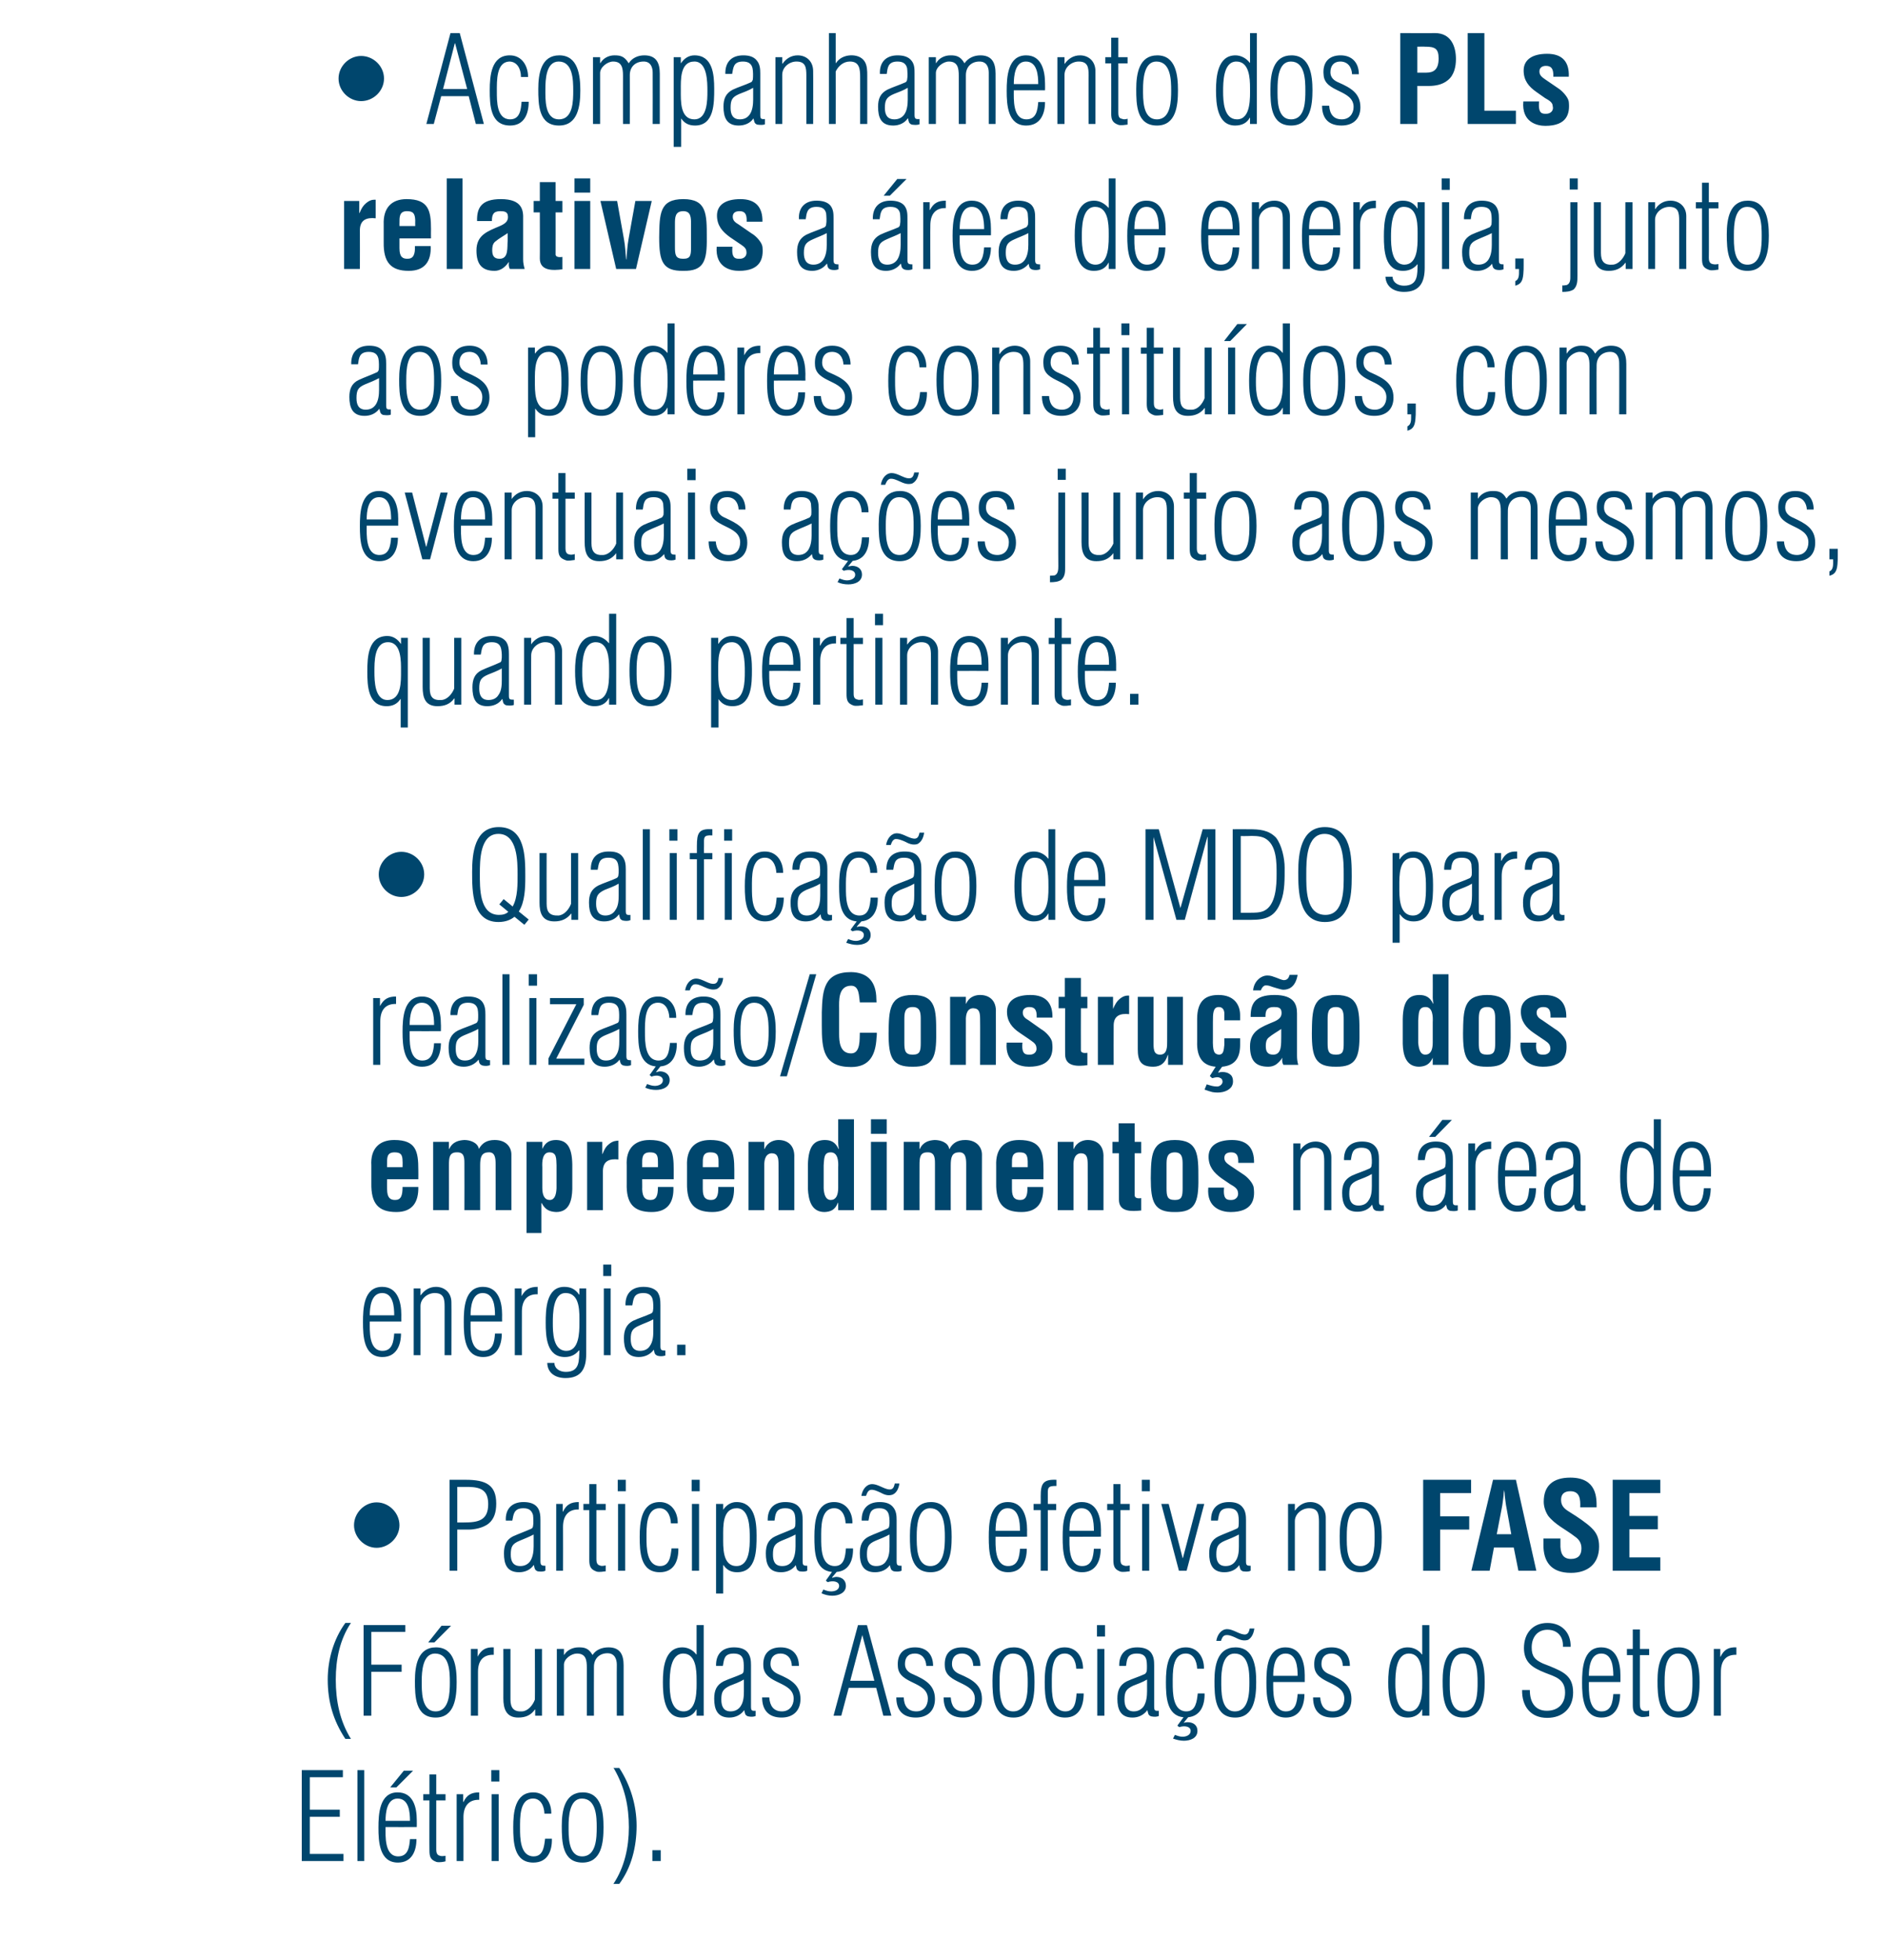 <?xml version="1.0" standalone="no"?><!DOCTYPE svg PUBLIC "-//W3C//DTD SVG 1.1//EN" "http://www.w3.org/Graphics/SVG/1.1/DTD/svg11.dtd"><svg xmlns="http://www.w3.org/2000/svg" version="1.1" width="610px" height="634px" viewBox="0 -12 610 634" style="top:-12px"><desc>• Acompanhamento dos PLs relativos a rea de energia, junto aos poderes constitu dos, com eventuais a es junto aos m...</desc><defs/><g id="Polygon17200"><path d="m97.6 589.9l0-29.4l13.3 0l0 2.3l-10.7 0l0 10.5l9.7 0l0 2.3l-9.7 0l0 12l10.9 0l0 2.3l-13.5 0zm18 0l0-29.4l2.2 0l0 29.4l-2.2 0zm19.2-11c0 0-10.11.04-10.1 0c0 2.8-.4 9.5 4.1 9.5c3.2 0 3.6-3 3.8-5.6c0 0 2.1 0 2.1 0c0 4-1.6 7.6-6 7.6c-6 0-6.3-6.8-6.3-11.3c0-4.3.3-11.4 6.2-11.4c5.1 0 6.2 4.9 6.2 9c.03.05 0 2.2 0 2.2zm-2.2-2c0-2.7-.3-7.2-4-7.2c-3.5 0-3.9 4.7-3.9 7.2c0 0 7.9 0 7.9 0zm-6.4-10.8l4.4-5.4l3 0l-5.4 5.4l-2 0zm17.9 23.9c-.7.2-2.1.4-2.9.2c-2-.7-2.3-1.7-2.3-3.8c-.05.01 0-16.1 0-16.1l-2 0l0-2l2 0l0-6.4l2.2 0l0 6.4l3 0l0 2l-3 0c0 0 .02 15.88 0 15.9c0 .7.1 1.8 1.2 2c.5.2 1.2.1 1.8 0c0 0 0 1.8 0 1.8zm5.7-19.2c0 0 .09-.04.1 0c1.1-2.3 2.6-3.1 5.1-3.1c0 0 0 2.4 0 2.4c-3.5-.1-5.1 2.2-5.1 5.6c.03-.01 0 14.2 0 14.2l-2.2 0l0-21.6l2.1 0l0 2.5zm9.2 19.1l0-21.6l2.3 0l0 21.6l-2.3 0zm-.1-25.7l0-3.7l2.6 0l0 3.7l-2.6 0zm19.6 18.5c.1 4-1.4 7.7-6 7.7c-6.3 0-6.5-6.6-6.5-11.5c0-4.6.5-11.2 6.5-11.2c3.8 0 5.9 3.3 5.8 6.9c0 0-2.2 0-2.2 0c-.1-2.6-1.3-5-3.8-4.9c-4.3.1-4.1 6.3-4.1 9.6c0 3 0 9.1 4.4 9.1c3.1 0 3.4-3.2 3.7-5.7c0 0 2.2 0 2.2 0zm3.2-4.2c0-4.8.9-10.8 6.8-10.8c6.1 0 6.7 6.5 6.7 11.3c0 4.9-.6 11.4-6.8 11.4c-6.6 0-6.7-6.8-6.7-11.9zm11.3.5c0-3.3-.1-9.3-4.8-9.3c-4 0-4.3 5.9-4.3 8.9c0 3.2-.2 9.8 4.4 9.8c4.6 0 4.7-6.1 4.7-9.4zm5.4 18.3c3.6-5.4 5-11.9 5-18.3c0-6.8-1.3-12.8-4.7-18.8c-.1-.1-.2-.3-.3-.4c0 0 1.9 0 1.9 0c3.6 5.5 5.6 12.1 5.6 18.7c0 6.7-1.6 13.4-5.6 18.8c0 0-1.9 0-1.9 0zm12.6-7.4l0-3.5l2.7 0l0 3.5l-2.7 0z" stroke="none" fill="#00466d"/></g><g id="Polygon17199"><path d="m113.5 512.9c-3.6 5.4-4.9 11.8-4.9 18.3c0 6.9 1.3 13.4 4.9 19.2c0 0-1.8 0-1.8 0c-3.9-5.9-5.7-12-5.7-19.2c0-6.4 1.9-13.1 5.7-18.3c0 0 1.8 0 1.8 0zm4.1 30l0-29.3l13.5 0l0 2.2l-11 0l0 10.6l9.8 0l0 2.3l-9.8 0l0 14.2l-2.5 0zm16.6-11.3c0-4.8.9-10.8 6.8-10.8c6.1 0 6.7 6.5 6.7 11.2c0 4.9-.6 11.5-6.8 11.5c-6.6 0-6.7-6.9-6.7-11.9zm11.3.5c0-3.4-.1-9.3-4.8-9.3c-4 0-4.3 5.9-4.3 8.8c0 3.2-.2 9.9 4.5 9.9c4.5 0 4.6-6.2 4.6-9.4zm-7-12.9l4.3-5.4l3.1 0l-5.4 5.4l-2 0zm16 4.6c0 0 .04.02 0 0c1.2-2.3 2.7-3.1 5.2-3c0 0 0 2.4 0 2.4c-3.6-.1-5.1 2.1-5.1 5.5c-.02.05 0 14.2 0 14.2l-2.3 0l0-21.6l2.2 0l0 2.5zm18.5-2.5l2.3 0l0 21.6l-2.2 0l0-2c0 0-.05.01-.1 0c-1.3 1.9-3.1 2.6-5.4 2.6c-3.9 0-4.8-2.9-4.8-6.2c.04-.03 0-16 0-16l2.3 0c0 0 .01 16.37 0 16.4c0 2.7 1.1 4 3.8 3.8c1.8-.1 3.4-1.9 4.1-3.8c.05.04 0-16.4 0-16.4zm9.4 21.6l-2.3 0l0-21.6l2.3 0l0 1.9c0 0 .08.03.1 0c.9-1.5 2.7-2.4 4.6-2.4c1.7 0 3.2.1 4.5 2.4c0 0 .1 0 .1 0c1.1-1.7 3.1-2.4 5.1-2.4c3.8 0 4.9 2.4 4.9 5.8c.02.03 0 16.3 0 16.3l-2.2 0c0 0-.04-16.54 0-16.5c0-1.8-.7-3.7-3-3.7c-2.6 0-4.4 1.7-4.4 4.4c-.04.04 0 15.8 0 15.8l-2.3 0c0 0-.01-15.6 0-15.6c0-2.4-.3-4.5-3.2-4.5c-1.8 0-4.2 1.7-4.2 3.6c0 .04 0 16.5 0 16.5zm34.2-10.4c0 3 .2 9 4.5 9c4.6 0 4.2-7.4 4.2-10.3c0-3-.2-8.4-4.3-8.4c-4.3 0-4.4 6.7-4.4 9.7zm8.7-18.9l2.3 0l0 29.3l-2.3 0l0-2c0 0-.06-.03-.1 0c-.9 1.7-2.5 2.6-4.6 2.6c-5.8 0-6.2-7.1-6.2-11.5c0-4.3.5-11.2 6.3-11.2c1.7 0 3.4.8 4.5 2.3c.04-.03.1 0 .1 0l0-9.5zm15.3 17.6c-1.5.9-3 1.4-4.5 2c-2.3 1.1-2.8 2-2.8 4.5c0 2.1.7 3.8 3 3.8c1.5 0 2.6-.7 3.2-1.6c1-1.4 1.1-3.3 1.1-4.9c0 0 0-3.8 0-3.8zm-9-4.4c-.1-3.8 2-6 5.8-6c1.8 0 3.4.4 4.4 1.6c1 1.3 1.1 2.7 1.1 4.2c0 0 0 13.3 0 13.3c0 1.3.2 1.5 1.5 1.4c0 0 0 1.7 0 1.7c-.7.3-1.6.3-2.5.1c-1-.4-.9-.9-1.2-2c0 0 0 0 0 0c-1.1 1.6-2.9 2.4-4.8 2.4c-3.9 0-4.9-2.7-4.9-6.1c0-2.6.7-4.4 3-5.6c1.9-.9 4-1.5 5.9-2.4c.4-.2.6-.6.6-.9c.1-.9.1-2.7-.1-3.6c-.3-1.3-1.1-2.1-3.1-2.1c-3.2 0-3.1 2-3.5 4c0 0-2.2 0-2.2 0zm20.9-6c3.7 0 5.9 2.3 5.9 6c0 0-2.3 0-2.3 0c0-2.2-1.3-4-3.7-4c-2.1 0-3.2 1.3-3.2 3.4c0 1.7 1.2 2.7 2.6 3.3c3.9 1.7 7.1 3.4 7.1 8c0 3.8-2.4 6-6.1 6c-4.2 0-6.3-2.4-6.3-6.5c0 0 2.3 0 2.3 0c.2 2.7 1.4 4.5 4.1 4.5c2.4 0 3.8-1.8 3.8-4.1c0-5.7-9.4-4.6-9.8-10.4c-.3-3.9 1.7-6.2 5.6-6.2zm30.3 10.8l-3.9-14.8l0 0l-3.9 14.8l7.8 0zm-2.4-18l7.9 29.3l-2.6 0l-2.3-9l-8.9 0l-2.4 9l-2.5 0l7.9-29.3l2.9 0zm15.6 7.2c3.7 0 5.8 2.3 5.8 6c0 0-2.2 0-2.2 0c-.1-2.2-1.3-4-3.7-4c-2.2 0-3.2 1.3-3.2 3.4c0 1.7 1.1 2.7 2.6 3.3c3.8 1.7 7.1 3.4 7.1 8c0 3.8-2.4 6-6.2 6c-4.2 0-6.3-2.4-6.3-6.5c0 0 2.4 0 2.4 0c.1 2.7 1.3 4.5 4.1 4.5c2.4 0 3.7-1.8 3.7-4.1c0-5.7-9.4-4.6-9.7-10.4c-.3-3.9 1.6-6.2 5.6-6.2zm15.2 0c3.7 0 5.9 2.3 5.9 6c0 0-2.3 0-2.3 0c-.1-2.2-1.3-4-3.7-4c-2.1 0-3.2 1.3-3.2 3.4c0 1.7 1.1 2.7 2.6 3.3c3.9 1.7 7.1 3.4 7.1 8c0 3.8-2.4 6-6.1 6c-4.3 0-6.3-2.4-6.3-6.5c0 0 2.3 0 2.3 0c.2 2.7 1.3 4.5 4.1 4.5c2.4 0 3.7-1.8 3.7-4.1c0-5.7-9.4-4.6-9.7-10.4c-.3-3.9 1.6-6.2 5.6-6.2zm9.8 10.8c0-4.8.9-10.8 6.9-10.8c6.1 0 6.7 6.5 6.7 11.2c0 4.9-.6 11.5-6.8 11.5c-6.6 0-6.8-6.9-6.8-11.9zm11.4.5c0-3.4-.1-9.3-4.8-9.3c-4.1 0-4.3 5.9-4.3 8.8c0 3.2-.2 9.9 4.4 9.9c4.6 0 4.7-6.2 4.7-9.4zm18.1 3.6c0 4-1.4 7.8-6 7.8c-6.3 0-6.6-6.7-6.6-11.5c0-4.7.6-11.2 6.5-11.2c3.9 0 5.9 3.3 5.9 6.9c0 0-2.2 0-2.2 0c-.1-2.6-1.4-5-3.8-4.9c-4.3.1-4.1 6.2-4.1 9.6c0 3-.1 9.1 4.4 9.1c3.1 0 3.4-3.3 3.6-5.8c0 0 2.3 0 2.3 0zm4.4 7.2l0-21.6l2.3 0l0 21.6l-2.3 0zm-.1-25.6l0-3.7l2.6 0l0 3.7l-2.6 0zm16.2 13.9c-1.5.9-3 1.4-4.5 2c-2.3 1.1-2.8 2-2.8 4.5c0 2.1.7 3.8 3 3.8c1.5 0 2.5-.7 3.2-1.6c.9-1.4 1.1-3.3 1.1-4.9c0 0 0-3.8 0-3.8zm-9-4.4c-.1-3.8 2-6 5.8-6c1.8 0 3.4.4 4.4 1.6c1 1.3 1.1 2.7 1.1 4.2c0 0 0 13.3 0 13.3c0 1.3.2 1.5 1.5 1.4c0 0 0 1.7 0 1.7c-.7.3-1.6.3-2.5.1c-1-.4-.9-.9-1.2-2c0 0 0 0 0 0c-1.2 1.6-2.9 2.4-4.8 2.4c-3.9 0-4.9-2.7-4.9-6.1c0-2.6.7-4.4 3-5.6c1.9-.9 4-1.5 5.9-2.4c.3-.2.5-.6.6-.9c.1-.9.1-2.7-.1-3.6c-.3-1.3-1.1-2.1-3.1-2.1c-3.2 0-3.2 2-3.5 4c0 0-2.2 0-2.2 0zm20.8 16.6c-5.5-.5-5.7-6.8-5.7-11.4c0-4.7.5-11.2 6.5-11.2c3.8 0 5.9 3.3 5.8 6.9c0 0-2.2 0-2.2 0c-.1-2.6-1.3-5-3.8-4.9c-4.3.1-4.1 6.2-4.1 9.6c0 3 0 9.1 4.4 9.1c3.1 0 3.4-3.3 3.7-5.8c0 0 2.2 0 2.2 0c.1 3.8-1.3 7.3-5.3 7.7c0-.02-1.4 1.7-1.4 1.7c0 0 .03.12 0 .1c.2-.1 1-.2 1.2-.2c1.9 0 3.2 1 3.2 2.8c0 2.4-2.4 3.2-4.4 3.2c-1.2 0-2.4-.3-3.5-.7c0 0 .6-1.2.6-1.2c.8.3 1.6.6 2.5.6c1.1 0 2.6-.5 2.6-1.9c0-1.4-1.9-1.8-3.7-1.2c.01.02-.6-.5-.6-.5c0 0 2.02-2.72 2-2.7zm10-11.8c0-4.8.9-10.8 6.8-10.8c6.1 0 6.7 6.5 6.7 11.2c0 4.9-.6 11.5-6.8 11.5c-6.6 0-6.7-6.9-6.7-11.9zm11.3.5c0-3.4-.1-9.3-4.8-9.3c-4 0-4.3 5.9-4.3 8.8c0 3.2-.2 9.9 4.4 9.9c4.6 0 4.7-6.2 4.7-9.4zm-4.6-14.5c-.9-.4-2.2-1-3.3-.7c-.8.3-1 1-1.3 1.8c0 0-1.5 0-1.5 0c.3-2 1.6-3.8 3.5-3.8c1.6 0 3.3 1.2 4.8 1.6c1.8.5 2.2-.4 2.5-1.8c0 0 1.5 0 1.5 0c-.2 1.5-.8 3-2.1 3.7c-1.6.4-2.7-.1-4.1-.8zm22.5 14.4c0 0-10.16-.01-10.2 0c0 2.8-.3 9.5 4.1 9.5c3.2 0 3.6-3.1 3.8-5.6c0 0 2.2 0 2.2 0c0 3.9-1.6 7.6-6 7.6c-6.1 0-6.3-6.9-6.3-11.3c0-4.4.2-11.4 6.2-11.4c5 0 6.2 4.9 6.2 9c-.02 0 0 2.2 0 2.2zm-2.3-2c0-2.7-.3-7.2-3.9-7.2c-3.6 0-4 4.7-4 7.2c0 0 7.9 0 7.9 0zm11-9.2c3.7 0 5.9 2.3 5.9 6c0 0-2.3 0-2.3 0c0-2.2-1.3-4-3.7-4c-2.1 0-3.2 1.3-3.2 3.4c0 1.7 1.1 2.7 2.6 3.3c3.9 1.7 7.1 3.4 7.1 8c0 3.8-2.4 6-6.1 6c-4.3 0-6.3-2.4-6.3-6.5c0 0 2.3 0 2.3 0c.2 2.7 1.4 4.5 4.1 4.5c2.4 0 3.7-1.8 3.7-4.1c0-5.7-9.3-4.6-9.7-10.4c-.3-3.9 1.6-6.2 5.6-6.2zm20.6 11.7c0 3 .2 9 4.5 9c4.6 0 4.2-7.4 4.2-10.3c0-3-.2-8.4-4.3-8.4c-4.3 0-4.4 6.7-4.4 9.7zm8.7-18.9l2.3 0l0 29.3l-2.3 0l0-2c0 0-.08-.03-.1 0c-.9 1.7-2.6 2.6-4.6 2.6c-5.9 0-6.3-7.1-6.3-11.5c0-4.3.6-11.2 6.3-11.2c1.8 0 3.5.8 4.6 2.3c.02-.03.1 0 .1 0l0-9.5zm6.6 18c0-4.8.9-10.8 6.9-10.8c6 0 6.7 6.5 6.7 11.2c0 4.9-.6 11.5-6.9 11.5c-6.5 0-6.7-6.9-6.7-11.9zm11.3.5c0-3.4-.1-9.3-4.7-9.3c-4.1 0-4.3 5.9-4.3 8.8c0 3.2-.3 9.9 4.4 9.9c4.6 0 4.6-6.2 4.6-9.4zm23.4-5.2c4.3 1.8 7.5 3.1 7.5 8.5c0 5-3.3 8.2-8.4 8.2c-5.4 0-8.2-3.8-8.1-9c0 0 2.5 0 2.5 0c0 3.7 1.5 6.7 5.5 6.7c3.6 0 5.9-2.2 5.9-5.9c0-4.4-3.2-5.1-6.5-6.4c-4-1.6-6.8-3.3-6.8-8c0-4.8 2.9-8.1 7.6-8.1c4.6 0 7.6 3.1 7.5 7.7c0 0-2.5 0-2.5 0c.2-3.2-1.7-5.5-5-5.5c-3.3 0-5.1 2.5-5.1 5.7c0 2.9 1 4 3.6 5.2c0 0 2.3.9 2.3.9zm22.8 5.1c0 0-10.15-.01-10.2 0c0 2.8-.3 9.5 4.1 9.5c3.2 0 3.6-3.1 3.8-5.6c0 0 2.2 0 2.2 0c0 3.9-1.6 7.6-6 7.6c-6 0-6.3-6.9-6.3-11.3c0-4.4.3-11.4 6.2-11.4c5 0 6.2 4.9 6.2 9c-.02 0 0 2.2 0 2.2zm-2.3-2c0-2.7-.3-7.2-3.9-7.2c-3.6 0-4 4.7-4 7.2c0 0 7.9 0 7.9 0zm11.6 13.1c-.8.1-2.2.4-2.9.1c-2-.7-2.4-1.7-2.4-3.7c.01-.04 0-16.2 0-16.2l-1.9 0l0-2l1.9 0l0-6.3l2.3 0l0 6.3l3 0l0 2l-3 0c0 0-.02 15.93 0 15.9c0 .8.1 1.9 1.1 2.1c.6.2 1.3.1 1.9-.1c0 0 0 1.9 0 1.9zm2.7-11.5c0-4.8.9-10.8 6.9-10.8c6 0 6.7 6.5 6.7 11.2c0 4.9-.6 11.5-6.8 11.5c-6.6 0-6.8-6.9-6.8-11.9zm11.3.5c0-3.4 0-9.3-4.7-9.3c-4.1 0-4.3 5.9-4.3 8.8c0 3.2-.2 9.9 4.4 9.9c4.6 0 4.6-6.2 4.6-9.4zm9-8.3c0 0 .11.02.1 0c1.1-2.3 2.6-3.1 5.1-3c0 0 0 2.4 0 2.4c-3.5-.1-5 2.1-5 5.5c-.05.05 0 14.2 0 14.2l-2.3 0l0-21.6l2.1 0l0 2.5z" stroke="none" fill="#00466d"/></g><g id="Polygon17198"><path d="m121.8 488.6c-3.9 0-7.3-3.4-7.3-7.3c0-4 3.4-7.4 7.3-7.4c4 0 7.4 3.4 7.4 7.4c0 3.9-3.4 7.3-7.4 7.3zm23.6 7.4l0-29.4c0 0 5.17.02 5.2 0c6.6 0 9.9 1.7 9.9 7.7c0 2.8-.7 5-2.4 6.4c-1.9 1.6-5.1 2-6.3 2c-.02 0-3.9 0-3.9 0l0 13.3l-2.5 0zm2.5-15.6c0 0 2.2.03 2.2 0c4.5 0 7.8-.6 7.8-5.9c0-4.4-2.2-5.5-6.3-5.6c.02-.01-3.7 0-3.7 0l0 11.5zm24.7 3.9c-1.5.8-3.1 1.4-4.5 2c-2.4 1-2.9 1.9-2.9 4.5c0 2.1.7 3.7 3.1 3.7c1.4 0 2.5-.6 3.2-1.6c.9-1.4 1.1-3.2 1.1-4.8c0 0 0-3.8 0-3.8zm-9-4.5c-.2-3.8 2-6 5.7-6c1.8 0 3.5.4 4.5 1.7c.9 1.2 1 2.7 1 4.2c0 0 0 13.2 0 13.2c0 1.3.3 1.5 1.6 1.5c0 0 0 1.6 0 1.6c-.8.4-1.7.3-2.5.2c-1-.4-1-1-1.2-2c0 0-.1 0-.1 0c-1.1 1.6-2.9 2.3-4.7 2.3c-4 0-4.9-2.7-4.9-6.1c0-2.5.7-4.4 2.9-5.5c2-.9 4-1.6 6-2.5c.3-.1.5-.6.5-.8c.2-.9.1-2.7 0-3.6c-.4-1.3-1.1-2.2-3.1-2.2c-3.2 0-3.2 2.1-3.6 4c0 0-2.1 0-2.1 0zm18.4-2.9c0 0 .1-.03.1 0c1.1-2.3 2.6-3.1 5.1-3.1c0 0 0 2.4 0 2.4c-3.5-.1-5.1 2.2-5.1 5.6c.04 0 0 14.2 0 14.2l-2.2 0l0-21.6l2.1 0l0 2.5zm13.9 19.3c-.8.1-2.1.3-2.9.1c-2-.7-2.4-1.7-2.4-3.8c.03.02 0-16.1 0-16.1l-1.9 0l0-2l1.9 0l0-6.4l2.3 0l0 6.4l3 0l0 2l-3 0c0 0 0 15.88 0 15.9c0 .7.1 1.8 1.1 2c.6.3 1.3.1 1.9 0c0 0 0 1.9 0 1.9zm4-.2l0-21.6l2.3 0l0 21.6l-2.3 0zm-.1-25.7l0-3.7l2.6 0l0 3.7l-2.6 0zm19.6 18.5c.1 4-1.4 7.7-6 7.7c-6.3 0-6.5-6.6-6.5-11.5c0-4.6.5-11.2 6.5-11.2c3.8 0 5.9 3.3 5.8 6.9c0 0-2.2 0-2.2 0c-.1-2.6-1.3-5-3.8-4.9c-4.3.1-4.1 6.3-4.1 9.6c0 3 0 9.1 4.4 9.1c3.1 0 3.4-3.2 3.7-5.7c0 0 2.2 0 2.2 0zm4.4 7.2l0-21.6l2.3 0l0 21.6l-2.3 0zm-.1-25.7l0-3.7l2.6 0l0 3.7l-2.6 0zm14.5 24.2c4.3 0 4.3-6.3 4.3-9.1c0-3 0-9.6-4.2-9.6c-4.7 0-4.4 6-4.4 9.2c0 3.3-.3 9.5 4.3 9.5zm-4.3 8.9l-2.3 0l0-29l2.3 0l0 1.9c0 0 .04.02 0 0c1-1.5 2.5-2.5 4.3-2.5c5.9 0 6.5 6.2 6.5 10.8c0 4.7 0 11.9-6.3 11.9c-1.9 0-3.3-.7-4.4-2.3c.01 0-.1 0-.1 0l0 9.2zm23.4-19.1c-1.5.8-3 1.4-4.5 2c-2.3 1-2.8 1.9-2.8 4.5c0 2.1.6 3.7 3 3.7c1.5 0 2.5-.6 3.2-1.6c.9-1.4 1.1-3.2 1.1-4.8c0 0 0-3.8 0-3.8zm-9-4.5c-.1-3.8 2-6 5.7-6c1.8 0 3.5.4 4.5 1.7c1 1.2 1.1 2.7 1.1 4.2c0 0 0 13.2 0 13.2c0 1.3.2 1.5 1.5 1.5c0 0 0 1.6 0 1.6c-.8.4-1.7.3-2.5.2c-1-.4-1-1-1.2-2c0 0 0 0 0 0c-1.2 1.6-2.9 2.3-4.8 2.3c-4 0-4.9-2.7-4.9-6.1c0-2.5.7-4.4 3-5.5c1.9-.9 4-1.6 5.9-2.5c.3-.1.5-.6.6-.8c.1-.9.1-2.7-.1-3.6c-.3-1.3-1.1-2.2-3.1-2.2c-3.2 0-3.2 2.1-3.5 4c0 0-2.2 0-2.2 0zm20.8 16.6c-5.6-.5-5.7-6.7-5.7-11.4c0-4.6.5-11.2 6.4-11.2c3.9 0 6 3.3 5.9 6.9c0 0-2.2 0-2.2 0c-.1-2.6-1.3-5-3.8-4.9c-4.3.1-4.1 6.3-4.1 9.6c0 3-.1 9.1 4.4 9.1c3.1 0 3.4-3.2 3.6-5.7c0 0 2.3 0 2.3 0c.1 3.8-1.3 7.3-5.3 7.6c-.01.03-1.5 1.8-1.5 1.8c0 0 .12.07.1.1c.2-.1 1-.3 1.2-.3c1.9 0 3.2 1.1 3.2 2.9c0 2.3-2.4 3.2-4.4 3.2c-1.2 0-2.4-.3-3.5-.8c0 0 .6-1.2.6-1.2c.8.3 1.6.6 2.5.6c1.1 0 2.6-.4 2.6-1.8c0-1.4-1.9-1.8-3.7-1.2c0-.02-.6-.5-.6-.5c0 0 2-2.77 2-2.8zm18.6-12.1c-1.5.8-3 1.4-4.5 2c-2.3 1-2.8 1.9-2.8 4.5c0 2.1.7 3.7 3 3.7c1.5 0 2.6-.6 3.2-1.6c1-1.4 1.1-3.2 1.1-4.8c0 0 0-3.8 0-3.8zm-9-4.5c-.1-3.8 2-6 5.8-6c1.8 0 3.4.4 4.4 1.7c1 1.2 1.1 2.7 1.1 4.2c0 0 0 13.2 0 13.2c0 1.3.2 1.5 1.6 1.5c0 0 0 1.6 0 1.6c-.8.4-1.7.3-2.5.2c-1.1-.4-1-1-1.3-2c0 0 0 0 0 0c-1.1 1.6-2.9 2.3-4.8 2.3c-3.9 0-4.9-2.7-4.9-6.1c0-2.5.7-4.4 3-5.5c1.9-.9 4-1.6 5.9-2.5c.4-.1.6-.6.6-.8c.2-.9.1-2.7-.1-3.6c-.3-1.3-1.1-2.2-3.1-2.2c-3.2 0-3.1 2.1-3.5 4c0 0-2.2 0-2.2 0zm6-9.1c-.9-.4-2.3-1.1-3.3-.8c-.8.4-1 1.1-1.3 1.9c0 0-1.5 0-1.5 0c.3-2 1.6-3.8 3.5-3.8c1.6 0 3.3 1.2 4.8 1.6c1.8.5 2.2-.4 2.5-1.8c0 0 1.5 0 1.5 0c-.2 1.4-.8 3-2.2 3.6c-1.5.5-2.7 0-4-.7zm9.6 14c0-4.9.9-10.9 6.8-10.9c6.1 0 6.7 6.6 6.7 11.3c0 4.9-.6 11.4-6.8 11.4c-6.6 0-6.7-6.8-6.7-11.8zm11.3.4c0-3.3-.1-9.3-4.8-9.3c-4 0-4.3 5.9-4.3 8.9c0 3.2-.2 9.8 4.4 9.8c4.6 0 4.7-6.1 4.7-9.4zm26.6-.1c0 0-10.16.05-10.2 0c0 2.8-.4 9.5 4.1 9.5c3.2 0 3.6-3 3.8-5.6c0 0 2.2 0 2.2 0c0 4-1.6 7.6-6 7.6c-6.1 0-6.3-6.8-6.3-11.3c0-4.3.2-11.4 6.2-11.4c5 0 6.2 4.9 6.2 9.1c-.03-.04 0 2.1 0 2.1zm-2.3-1.9c0-2.8-.3-7.3-4-7.3c-3.5 0-3.9 4.7-3.9 7.3c0 0 7.9 0 7.9 0zm6.7-6.7l-2.3 0l0-2l2.3 0c0 0 .03-2.38 0-2.4c0-4.1.7-5.6 5.1-5.4c0 0 0 2 0 2c-3.1-.1-2.8.8-2.8 3.3c0 0 0 2.5 0 2.5l2.7 0l0 2l-2.7 0l0 19.6l-2.3 0l0-19.6zm19.5 8.6c0 0-10.16.05-10.2 0c0 2.8-.4 9.5 4.1 9.5c3.2 0 3.6-3 3.8-5.6c0 0 2.2 0 2.2 0c0 4-1.6 7.6-6 7.6c-6.1 0-6.3-6.8-6.3-11.3c0-4.3.2-11.4 6.2-11.4c5 0 6.2 4.9 6.2 9.1c-.03-.04 0 2.1 0 2.1zm-2.3-1.9c0-2.8-.3-7.3-4-7.3c-3.5 0-3.9 4.7-3.9 7.3c0 0 7.9 0 7.9 0zm11.6 13.1c-.8.1-2.2.3-3 .1c-1.9-.7-2.3-1.7-2.3-3.8c0 .02 0-16.1 0-16.1l-2 0l0-2l2 0l0-6.4l2.3 0l0 6.4l3 0l0 2l-3 0c0 0-.03 15.88 0 15.9c0 .7 0 1.8 1.1 2c.6.3 1.3.1 1.9 0c0 0 0 1.9 0 1.9zm4-.2l0-21.6l2.3 0l0 21.6l-2.3 0zm-.1-25.7l0-3.7l2.6 0l0 3.7l-2.6 0zm13.2 21.6l.1 0l4.6-17.5l2.3 0l-5.7 21.6l-2.5 0l-5.7-21.6l2.4 0l4.5 17.5zm18.2-7.6c-1.5.8-3 1.4-4.5 2c-2.3 1-2.8 1.9-2.8 4.5c0 2.1.7 3.7 3 3.7c1.5 0 2.5-.6 3.2-1.6c1-1.4 1.1-3.2 1.1-4.8c0 0 0-3.8 0-3.8zm-9-4.5c-.1-3.8 2-6 5.8-6c1.8 0 3.4.4 4.4 1.7c1 1.2 1.1 2.7 1.1 4.2c0 0 0 13.2 0 13.2c0 1.3.2 1.5 1.5 1.5c0 0 0 1.6 0 1.6c-.7.4-1.6.3-2.5.2c-1-.4-.9-1-1.2-2c0 0 0 0 0 0c-1.1 1.6-2.9 2.3-4.8 2.3c-3.9 0-4.9-2.7-4.9-6.1c0-2.5.7-4.4 3-5.5c1.9-.9 4-1.6 5.9-2.5c.4-.1.6-.6.6-.8c.1-.9.1-2.7-.1-3.6c-.3-1.3-1.1-2.2-3.1-2.2c-3.2 0-3.1 2.1-3.5 4c0 0-2.2 0-2.2 0zm27.1 16.2l-2.2 0l0-21.6l2.2 0l0 2.1c0 0 .1-.02.1 0c1.1-1.6 2.8-2.7 4.9-2.7c2.8 0 5 1.9 5 5c.03.03 0 17.2 0 17.2l-2.2 0c0 0-.03-15.73 0-15.7c0-2.5-.2-4.5-3.2-4.5c-2.3 0-4.6 1.8-4.6 4.2c.02.04 0 16 0 16zm14.5-11.3c0-4.9.9-10.9 6.8-10.9c6.1 0 6.8 6.6 6.8 11.3c0 4.9-.7 11.4-6.9 11.4c-6.5 0-6.7-6.8-6.7-11.8zm11.3.4c0-3.3-.1-9.3-4.7-9.3c-4.1 0-4.3 5.9-4.3 8.9c0 3.2-.3 9.8 4.4 9.8c4.6 0 4.6-6.1 4.6-9.4zm15.7 10.9l0-29.4l15.5 0l0 4.3l-10 0l0 7.5l9.4 0l0 4.3l-9.4 0l0 13.3l-5.5 0zm15.6 0l7-29.4l7.4 0l6.6 29.4l-5.8 0l-1.5-7.5l-6.4 0l-1.4 7.5l-5.9 0zm8.2-11.8l4.7 0c0 0-1.52-8.31-1.5-8.3c-.3-1.4-.4-2.7-.6-4.1c0-.6-.1-1.3-.2-1.9c0 0 0 0 0 0c-.1.6-.2 1.3-.2 1.9c-.2 1.4-.3 2.7-.6 4.1c.02-.01-1.6 8.3-1.6 8.3zm27-8.7c.1-2.6-.1-5.2-3.2-5.2c-1.8 0-3 .8-3 2.8c0 2.2 1.4 3.1 3.2 4.2c1.8 1.1 5.1 3.3 6.6 4.8c1.9 1.8 2.5 3.6 2.5 6.1c0 5.6-3.7 8.5-9.1 8.5c-6.5 0-8.9-3.7-8.9-9c.01.05 0-2.1 0-2.1l5.5 0c0 0-.01 1.72 0 1.7c-.1 2.9.7 4.9 3.4 4.9c2.3 0 3.4-1.2 3.4-3.4c0-1.7-.7-2.9-2.2-3.9c-2.8-2.2-6.4-3.8-8.6-6.7c-.9-1.4-1.4-3-1.4-4.5c0-5 2.8-7.8 8.6-7.8c8.7 0 8.5 6.7 8.5 9.6c0 0-5.3 0-5.3 0zm10.5 20.5l0-29.4l15.4 0l0 4.3l-10 0l0 7.4l9.2 0l0 4.3l-9.2 0l0 9.1l10 0l0 4.3l-15.4 0z" stroke="none" fill="#00466d"/></g><g id="Polygon17197"><path d="m129.8 415.4c0 0-10.16.02-10.2 0c0 2.8-.4 9.5 4.1 9.5c3.2 0 3.6-3 3.8-5.6c0 0 2.2 0 2.2 0c0 3.9-1.6 7.6-6 7.6c-6.1 0-6.3-6.8-6.3-11.3c0-4.3.2-11.4 6.2-11.4c5 0 6.2 4.9 6.2 9c-.03.03 0 2.2 0 2.2zm-2.3-2c0-2.7-.3-7.2-3.9-7.2c-3.6 0-4 4.7-4 7.2c0 0 7.9 0 7.9 0zm8.5 12.9l-2.2 0l0-21.6l2.2 0l0 2.2c0 0 .11-.05.1 0c1.1-1.6 2.8-2.7 4.9-2.7c2.8 0 5 1.9 5 5c.05 0 0 17.1 0 17.1l-2.2 0c0 0-.02-15.65 0-15.7c0-2.4-.2-4.4-3.2-4.4c-2.3 0-4.6 1.8-4.6 4.2c.03.01 0 15.9 0 15.9zm26.4-10.9c0 0-10.17.02-10.2 0c0 2.8-.4 9.5 4.1 9.5c3.2 0 3.6-3 3.8-5.6c0 0 2.2 0 2.2 0c0 3.9-1.6 7.6-6 7.6c-6.1 0-6.3-6.8-6.3-11.3c0-4.3.2-11.4 6.2-11.4c5 0 6.2 4.9 6.2 9c-.04.03 0 2.2 0 2.2zm-2.3-2c0-2.7-.3-7.2-4-7.2c-3.5 0-3.9 4.7-3.9 7.2c0 0 7.9 0 7.9 0zm8.6-6.2c0 0 .04.05 0 0c1.2-2.2 2.7-3 5.2-3c0 0 0 2.4 0 2.4c-3.6-.1-5.1 2.2-5.1 5.6c-.03-.02 0 14.1 0 14.1l-2.3 0l0-21.6l2.2 0l0 2.5zm10.1 8.6c0 3 0 9.1 4.4 9.1c4.1 0 4.2-6 4.2-8.8c0-3.5.4-9.9-4.5-9.9c-4.1 0-4.1 7-4.1 9.6zm8.6-11.1l2.2 0c0 0 .03 21.17 0 21.2c0 4.7-1.6 7.8-6.7 7.8c-3.1 0-5.8-1.5-5.9-4.9c0 0 2.3 0 2.3 0c.1 2 1.9 2.9 3.7 2.9c4.7 0 4.2-3.9 4.4-6.9c0 0-.2 0-.2 0c-1.2 1.5-2.8 2.1-4.5 2.1c-5.9 0-6.2-6.6-6.2-11.1c0-4.1.1-11.6 6-11.6c2.2 0 3.6.8 4.8 2.5c-.02 0 .1 0 .1 0l0-2zm7.9 21.6l0-21.6l2.2 0l0 21.6l-2.2 0zm-.2-25.6l0-3.7l2.6 0l0 3.7l-2.6 0zm16.2 14c-1.4.8-3 1.3-4.5 2c-2.3 1-2.8 1.9-2.8 4.4c0 2.1.7 3.8 3 3.8c1.5 0 2.6-.6 3.2-1.6c1-1.4 1.1-3.2 1.1-4.8c0 0 0-3.8 0-3.8zm-9-4.5c-.1-3.8 2-6 5.8-6c1.8 0 3.4.4 4.5 1.6c.9 1.3 1 2.7 1 4.3c0 0 0 13.2 0 13.2c0 1.3.2 1.5 1.6 1.5c0 0 0 1.6 0 1.6c-.8.3-1.7.3-2.5.1c-1-.4-1-.9-1.2-1.9c0 0-.1 0-.1 0c-1.1 1.5-2.9 2.3-4.8 2.3c-3.9 0-4.8-2.7-4.8-6.1c0-2.5.7-4.4 2.9-5.6c1.9-.9 4-1.5 5.9-2.4c.4-.2.6-.6.6-.9c.2-.9.1-2.7-.1-3.6c-.3-1.2-1.1-2.1-3-2.1c-3.3 0-3.2 2.1-3.6 4c0 0-2.2 0-2.2 0zm16.7 16.1l0-3.4l2.7 0l0 3.4l-2.7 0z" stroke="none" fill="#00466d"/></g><g id="Polygon17196"><path d="m120.1 364.9c-.3-5.2 2.4-8.2 7.4-8.2c7.1 0 7.8 3.7 7.8 9.7c.03.04 0 3 0 3l-10.1 0c0 0-.04 3.22 0 3.2c0 2.9 1.1 3.5 2.6 3.5c1.9 0 2.4-1.4 2.4-4.2c0 0 5.1 0 5.1 0c.1 4.9-1.9 8.1-7.1 8.1c-5.9 0-8.2-2.8-8.1-9.3c0 0 0-5.8 0-5.8zm10.1.6c0 0 .05-1.91 0-1.9c0-2.2-.6-2.9-2.6-2.9c-2.6 0-2.4 1.9-2.4 3.9c-.04 0 0 .9 0 .9l5 0zm15-5.9c0 0 .11 0 .1 0c1.1-2.4 3.2-2.8 4.9-2.9c1.8 0 4.3.8 4.7 2.9c0 0 0 0 0 0c1-1.9 2.6-2.9 5.1-2.9c3.8 0 5.4 2.4 5.4 4.7c.02.03 0 18 0 18l-5.1 0c0 0 .03-14.91 0-14.9c0-2-.2-4-2.4-3.8c-2.2.1-2.6 1.6-2.6 4.2c.02-.02 0 14.5 0 14.5l-5.1 0c0 0 .04-15.19 0-15.2c0-1.9-.1-3.6-2.5-3.5c-2.4 0-2.5 1.8-2.5 4.2c.03-.02 0 14.5 0 14.5l-5.1 0l0-22.1l5.1 0l0 2.3zm30.2 12.6c0 2.5.8 3.9 2.4 3.9c1.6 0 2.1-1.7 2.2-3.8c0 0 0-7.4 0-7.4c-.1-2.2.1-4.2-2.3-4.2c-2.3 0-2.4 3.1-2.3 4.8c0 0 0 6.7 0 6.7zm0-12.6c0 0 .03.03 0 0c1-2.1 2.3-2.9 4.5-2.9c3.2.1 5.1 1.9 5.2 7.9c0 0 0 8 0 8c-.1 3.5-.9 7.4-5.2 7.4c-2-.1-3.5-.6-4.7-2.9c0 .02-.1 0-.1 0l0 9.7l-4.8 0l0-29.5l5.1 0l0 2.3zm19.4 1.6c0 0 .07.04.1 0c.6-1.6 1.2-2.5 2-3.1c1.4-1.2 2.4-1.1 3.1-1.2c0 0 0 6.1 0 6.1c-2.8-.3-4.9.4-5 3.6c-.01.04 0 12.8 0 12.8l-5.1 0l0-22.1l4.9 0l0 3.9zm7.9 3.7c-.3-5.2 2.4-8.2 7.4-8.2c7.1 0 7.8 3.7 7.8 9.7c.02.04 0 3 0 3l-10.2 0c0 0 .05 3.22 0 3.2c.1 2.9 1.2 3.5 2.7 3.5c1.9 0 2.4-1.4 2.4-4.2c0 0 5 0 5 0c.2 4.9-1.8 8.1-7 8.1c-5.9 0-8.3-2.8-8.1-9.3c0 0 0-5.8 0-5.8zm10.1.6c0 0 .03-1.91 0-1.9c0-2.2-.6-2.9-2.6-2.9c-2.6 0-2.5 1.9-2.5 3.9c.05 0 0 .9 0 .9l5.1 0zm9.4-.6c-.2-5.2 2.4-8.2 7.5-8.2c7 0 7.8 3.7 7.8 9.7c-.02.04 0 3 0 3l-10.2 0c0 0 .01 3.22 0 3.2c0 2.9 1.1 3.5 2.7 3.5c1.8 0 2.4-1.4 2.3-4.2c0 0 5.1 0 5.1 0c.2 4.9-1.8 8.1-7 8.1c-5.9 0-8.3-2.8-8.2-9.3c0 0 0-5.8 0-5.8zm10.2.6c0 0-.01-1.91 0-1.9c0-2.2-.6-2.9-2.7-2.9c-2.5 0-2.4 1.9-2.4 3.9c.01 0 0 .9 0 .9l5.1 0zm14.8-5.9c0 0 .06 0 .1 0c1.1-2.5 3.4-2.9 4.5-2.9c2.9 0 5.3 1.7 5.1 5.7c.02-.03 0 17 0 17l-5.1 0c0 0 .04-14.72 0-14.7c0-2.2-.2-3.6-2.1-3.7c-1.9 0-2.6 1.8-2.5 4.1c-.02.01 0 14.3 0 14.3l-5.1 0l0-22.1l5.1 0l0 2.3zm23.9 5.9c.1-1.7 0-4.8-2.4-4.8c-2.3 0-2.1 2-2.3 4.2c0 0 0 7.4 0 7.4c.1 2.1.7 3.8 2.3 3.8c1.6 0 2.4-1.4 2.4-3.9c0 0 0-6.7 0-6.7zm0 11.5c0 0-.06.04-.1 0c-.9 2.3-2.3 2.9-4.3 3c-4.3 0-5.2-3.9-5.4-7.5c0 0 0-7.9 0-7.9c.2-6.1 2.1-7.8 5.4-7.9c2.1 0 3.5.7 4.5 2.9c0 0 .1 0 .1 0c-.1-.7-.2-1.3-.2-2c.02 0 0-7.6 0-7.6l5.1 0l0 29.4l-5.1 0l0-2.4zm10.6 2.4l0-22.1l5.1 0l0 22.1l-5.1 0zm0-24.7l0-4.7l5.1 0l0 4.7l-5.1 0zm15.7 4.9c0 0 .05 0 .1 0c1.1-2.4 3.2-2.8 4.8-2.9c1.9 0 4.4.8 4.7 2.9c0 0 .1 0 .1 0c1-1.9 2.6-2.9 5.1-2.9c3.7 0 5.4 2.4 5.4 4.7c-.04.03 0 18 0 18l-5.1 0c0 0-.02-14.91 0-14.9c0-2-.2-4-2.5-3.8c-2.1.1-2.5 1.6-2.5 4.2c-.03-.02 0 14.5 0 14.5l-5.1 0c0 0-.02-15.19 0-15.2c0-1.9-.2-3.6-2.5-3.5c-2.4 0-2.5 1.8-2.5 4.2c-.03-.02 0 14.5 0 14.5l-5.1 0l0-22.1l5.1 0l0 2.3zm24.8 5.3c-.2-5.2 2.4-8.2 7.4-8.2c7.1 0 7.9 3.7 7.9 9.7c-.03.04 0 3 0 3l-10.2 0c0 0 0 3.22 0 3.2c0 2.9 1.1 3.5 2.7 3.5c1.8 0 2.4-1.4 2.3-4.2c0 0 5.1 0 5.1 0c.2 4.9-1.8 8.1-7 8.1c-5.9 0-8.3-2.8-8.2-9.3c0 0 0-5.8 0-5.8zm10.2.6c0 0-.01-1.91 0-1.9c-.1-2.2-.6-2.9-2.7-2.9c-2.5 0-2.4 1.9-2.4 3.9c0 0 0 .9 0 .9l5.1 0zm14.8-5.9c0 0 .05 0 .1 0c1.1-2.5 3.4-2.9 4.5-2.9c2.9 0 5.3 1.7 5.1 5.7c.02-.03 0 17 0 17l-5.1 0c0 0 .03-14.72 0-14.7c0-2.2-.2-3.6-2.1-3.7c-1.9 0-2.6 1.8-2.5 4.1c-.02.01 0 14.3 0 14.3l-5.1 0l0-22.1l5.1 0l0 2.3zm21.9 19.9c-3 .3-7.2.6-7.2-3.5c-.01-.01 0-15 0-15l-2.1 0l0-3.7l2 0l0-6l5.2 0l0 6l2.1 0l0 3.7l-2.1 0c0 0-.03 13.74 0 13.7c.1 1 1.5.9 2.1.8c0 0 0 4 0 4zm8.2-7.3c0 2.7.2 3.9 2.7 3.9c2.3 0 2.5-1.2 2.5-3.9c0 0 0-7.4 0-7.4c0-2 0-4.1-2.5-4.1c-2.7 0-2.7 2.1-2.7 4.1c0 0 0 7.4 0 7.4zm-5.1-3.1c.1-7.5.1-12.4 7.8-12.4c7.6 0 7.6 4.9 7.6 12.4c.1 7.7-1 11-7.6 10.9c-6.7.1-7.8-3.2-7.8-10.9zm23.7 3c-.4 4.1 1.2 4 2.4 4c1.4 0 2.4-1.1 2.1-2.5c-.1-1.3-1.5-2-2.5-2.6c0 0-2.8-1.9-2.8-1.9c-2.5-1.8-4.2-3.8-4.2-7c0-3.4 2.7-5.4 7.6-5.4c4.9 0 7.2 2.6 7.1 7.4c0 0-5.1 0-5.1 0c.1-2.5-.6-3.4-2.3-3.4c-1.3 0-2.2.5-2.2 1.8c0 1.2.9 1.8 1.9 2.5c0 0 4.2 2.8 4.2 2.8c1.3.8 3.3 2.9 3.4 4.4c.5 3.8-.5 7.8-7.5 7.8c-2.7 0-7.8-1.2-7.2-7.9c0 0 5.1 0 5.1 0zm24.7 7.3l-2.3 0l0-21.6l2.3 0l0 2.1c0 0 .05.01 0 0c1.1-1.6 2.8-2.7 4.9-2.7c2.8 0 5.1 1.9 5.1 5.1c-.02-.04 0 17.1 0 17.1l-2.3 0c0 0 .01-15.7 0-15.7c0-2.5-.2-4.5-3.2-4.5c-2.2 0-4.5 1.8-4.5 4.3c-.03-.03 0 15.9 0 15.9zm23.1-11.7c-1.5.9-3 1.4-4.5 2c-2.3 1-2.8 1.9-2.8 4.5c0 2.1.7 3.7 3 3.7c1.5 0 2.6-.6 3.2-1.6c1-1.3 1.1-3.2 1.1-4.8c0 0 0-3.8 0-3.8zm-9-4.5c-.1-3.8 2-6 5.8-6c1.8 0 3.4.4 4.4 1.7c1 1.2 1.1 2.7 1.1 4.2c0 0 0 13.3 0 13.3c0 1.3.2 1.5 1.6 1.4c0 0 0 1.7 0 1.7c-.8.3-1.7.2-2.5.1c-1.1-.4-1-1-1.3-2c0 0 0 0 0 0c-1.1 1.6-2.9 2.3-4.8 2.3c-3.9 0-4.9-2.7-4.9-6.1c0-2.5.7-4.3 3-5.5c1.9-.9 4-1.5 5.9-2.4c.4-.2.6-.6.6-.9c.2-.9.1-2.7-.1-3.6c-.3-1.3-1.1-2.2-3.1-2.2c-3.2 0-3.1 2.1-3.5 4c0 0-2.2 0-2.2 0zm32.9 4.5c-1.5.9-3 1.4-4.5 2c-2.3 1-2.8 1.9-2.8 4.5c0 2.1.7 3.7 3 3.7c1.5 0 2.6-.6 3.2-1.6c1-1.3 1.1-3.2 1.1-4.8c0 0 0-3.8 0-3.8zm-9-4.5c-.1-3.8 2-6 5.8-6c1.8 0 3.4.4 4.4 1.7c1 1.2 1.1 2.7 1.1 4.2c0 0 0 13.3 0 13.3c0 1.3.2 1.5 1.6 1.4c0 0 0 1.7 0 1.7c-.8.3-1.7.2-2.5.1c-1.1-.4-1-1-1.3-2c0 0 0 0 0 0c-1.1 1.6-2.9 2.3-4.8 2.3c-3.9 0-4.9-2.7-4.9-6.1c0-2.5.7-4.3 3-5.5c1.9-.9 4-1.5 5.9-2.4c.4-.2.6-.6.6-.9c.2-.9.1-2.7-.1-3.6c-.3-1.3-1.1-2.2-3.1-2.2c-3.2 0-3.1 2.1-3.5 4c0 0-2.2 0-2.2 0zm3.6-7.5l4.3-5.5l3.1 0l-5.4 5.5l-2 0zm14.9 4.6c0 0 .08 0 .1 0c1.1-2.3 2.6-3.1 5.1-3.1c0 0 0 2.4 0 2.4c-3.5 0-5.1 2.2-5.1 5.6c.01.03 0 14.2 0 14.2l-2.3 0l0-21.6l2.2 0l0 2.5zm19.8 8.2c0 0-10.14-.02-10.1 0c0 2.8-.4 9.4 4 9.4c3.2 0 3.6-3 3.8-5.6c0 0 2.2 0 2.2 0c0 4-1.6 7.6-6 7.6c-6 0-6.3-6.8-6.3-11.2c0-4.4.3-11.5 6.2-11.5c5 0 6.2 5 6.2 9.1c-.01-.01 0 2.2 0 2.2zm-2.3-2c0-2.8-.2-7.3-3.9-7.3c-3.5 0-3.9 4.7-3.9 7.3c0 0 7.8 0 7.8 0zm14.3 1.2c-1.4.9-3 1.4-4.5 2c-2.3 1-2.8 1.9-2.8 4.5c0 2.1.7 3.7 3 3.7c1.5 0 2.6-.6 3.2-1.6c1-1.3 1.1-3.2 1.1-4.8c0 0 0-3.8 0-3.8zm-9-4.5c-.1-3.8 2-6 5.8-6c1.8 0 3.4.4 4.5 1.7c.9 1.2 1 2.7 1 4.2c0 0 0 13.3 0 13.3c0 1.3.2 1.5 1.6 1.4c0 0 0 1.7 0 1.7c-.8.3-1.7.2-2.5.1c-1-.4-1-1-1.2-2c0 0-.1 0-.1 0c-1.1 1.6-2.9 2.3-4.8 2.3c-3.9 0-4.8-2.7-4.8-6.1c0-2.5.7-4.3 2.9-5.5c1.9-.9 4-1.5 5.9-2.4c.4-.2.6-.6.6-.9c.2-.9.1-2.7-.1-3.6c-.3-1.3-1-2.2-3-2.2c-3.3 0-3.2 2.1-3.6 4c0 0-2.2 0-2.2 0zm26.3 5.7c0 3.1.2 9 4.5 9c4.6 0 4.2-7.3 4.2-10.2c0-3-.2-8.5-4.3-8.5c-4.3 0-4.4 6.8-4.4 9.7zm8.7-18.9l2.3 0l0 29.4l-2.3 0l0-2c0 0-.06-.04-.1 0c-.9 1.7-2.5 2.5-4.6 2.5c-5.8 0-6.2-7-6.2-11.4c0-4.3.5-11.3 6.3-11.3c1.7 0 3.4.9 4.5 2.4c.04-.04.1 0 .1 0l0-9.6zm18.5 18.5c0 0-10.15-.02-10.1 0c0 2.8-.4 9.4 4 9.4c3.2 0 3.6-3 3.8-5.6c0 0 2.2 0 2.2 0c0 4-1.6 7.6-6 7.6c-6 0-6.3-6.8-6.3-11.2c0-4.4.3-11.5 6.2-11.5c5 0 6.2 5 6.2 9.1c-.02-.01 0 2.2 0 2.2zm-2.3-2c0-2.8-.3-7.3-3.9-7.3c-3.6 0-3.9 4.7-3.9 7.3c0 0 7.8 0 7.8 0z" stroke="none" fill="#00466d"/></g><g id="Polygon17195"><path d="m122.9 313.4c0 0 .03-.05 0 0c1.2-2.3 2.7-3.1 5.2-3.1c0 0 0 2.4 0 2.4c-3.6-.1-5.1 2.2-5.1 5.6c-.03-.02 0 14.1 0 14.1l-2.3 0l0-21.6l2.2 0l0 2.6zm19.7 8.1c0 0-10.09.03-10.1 0c0 2.8-.4 9.5 4.1 9.5c3.2 0 3.6-3 3.8-5.6c0 0 2.2 0 2.2 0c0 4-1.6 7.6-6.1 7.6c-6 0-6.3-6.8-6.3-11.3c0-4.3.3-11.4 6.3-11.4c5 0 6.1 4.9 6.1 9c.05.04 0 2.2 0 2.2zm-2.2-2c0-2.7-.3-7.2-4-7.2c-3.5 0-3.9 4.7-3.9 7.2c0 0 7.9 0 7.9 0zm14.3 1.3c-1.5.8-3 1.4-4.5 2c-2.3 1-2.8 1.9-2.8 4.4c0 2.2.6 3.8 3 3.8c1.5 0 2.5-.6 3.2-1.6c.9-1.4 1.1-3.2 1.1-4.8c0 0 0-3.8 0-3.8zm-9-4.5c-.1-3.8 2-6 5.7-6c1.8 0 3.5.4 4.5 1.6c1 1.3 1.1 2.7 1.1 4.3c0 0 0 13.2 0 13.2c0 1.3.2 1.5 1.5 1.5c0 0 0 1.6 0 1.6c-.8.3-1.7.3-2.5.1c-1-.4-1-.9-1.2-1.9c0 0 0 0 0 0c-1.2 1.5-2.9 2.3-4.8 2.3c-3.9 0-4.9-2.7-4.9-6.1c0-2.5.7-4.4 3-5.6c1.9-.9 4-1.5 5.9-2.4c.3-.1.5-.6.6-.9c.1-.9.1-2.7-.1-3.6c-.3-1.2-1.1-2.1-3.1-2.1c-3.2 0-3.2 2.1-3.5 4c0 0-2.2 0-2.2 0zm16.8 16.1l0-29.3l2.3 0l0 29.3l-2.3 0zm8.7 0l0-21.6l2.3 0l0 21.6l-2.3 0zm-.2-25.6l0-3.7l2.7 0l0 3.7l-2.7 0zm6.4 25.6l0-2.1l9-17.5l-8.5 0l0-2l10.9 0l0 2.2l-8.9 17.4l9.1 0l0 2l-11.6 0zm22.9-11.6c-1.5.8-3 1.4-4.5 2c-2.3 1-2.8 1.9-2.8 4.4c0 2.2.7 3.8 3 3.8c1.5 0 2.6-.6 3.2-1.6c1-1.4 1.1-3.2 1.1-4.8c0 0 0-3.8 0-3.8zm-9-4.5c-.1-3.8 2-6 5.8-6c1.8 0 3.4.4 4.4 1.6c1 1.3 1.1 2.7 1.1 4.3c0 0 0 13.2 0 13.2c0 1.3.2 1.5 1.5 1.5c0 0 0 1.6 0 1.6c-.7.3-1.6.3-2.5.1c-1-.4-.9-.9-1.2-1.9c0 0 0 0 0 0c-1.1 1.5-2.9 2.3-4.8 2.3c-3.9 0-4.9-2.7-4.9-6.1c0-2.5.7-4.4 3-5.6c1.9-.9 4-1.5 5.9-2.4c.4-.1.6-.6.6-.9c.1-.9.1-2.7-.1-3.6c-.3-1.2-1.1-2.1-3.1-2.1c-3.2 0-3.1 2.1-3.5 4c0 0-2.2 0-2.2 0zm20.8 16.6c-5.5-.5-5.7-6.8-5.7-11.4c0-4.6.5-11.2 6.5-11.2c3.8 0 5.9 3.3 5.8 6.9c0 0-2.2 0-2.2 0c-.1-2.6-1.3-5-3.8-4.9c-4.3.1-4.1 6.3-4.1 9.6c0 3 0 9.1 4.4 9.1c3.2 0 3.4-3.2 3.7-5.7c0 0 2.2 0 2.2 0c.1 3.7-1.3 7.3-5.3 7.6c.01.01-1.4 1.8-1.4 1.8c0 0 .04.05 0 .1c.2-.1 1-.3 1.2-.3c1.9 0 3.2 1.1 3.2 2.8c0 2.4-2.4 3.2-4.4 3.2c-1.2 0-2.3-.2-3.5-.7c0 0 .6-1.2.6-1.2c.8.3 1.6.6 2.5.6c1.1 0 2.6-.5 2.6-1.8c0-1.4-1.8-1.9-3.7-1.2c.02-.04-.6-.5-.6-.5c0 0 2.03-2.79 2-2.8zm18.6-12.1c-1.4.8-3 1.4-4.5 2c-2.3 1-2.8 1.9-2.8 4.4c0 2.2.7 3.8 3 3.8c1.5 0 2.6-.6 3.3-1.6c.9-1.4 1-3.2 1-4.8c0 0 0-3.8 0-3.8zm-9-4.5c-.1-3.8 2-6 5.8-6c1.8 0 3.4.4 4.5 1.6c.9 1.3 1 2.7 1 4.3c0 0 0 13.2 0 13.2c0 1.3.3 1.5 1.6 1.5c0 0 0 1.6 0 1.6c-.8.3-1.7.3-2.5.1c-1-.4-1-.9-1.2-1.9c0 0-.1 0-.1 0c-1.1 1.5-2.9 2.3-4.7 2.3c-4 0-4.9-2.7-4.9-6.1c0-2.5.7-4.4 2.9-5.6c2-.9 4-1.5 5.9-2.4c.4-.1.6-.6.6-.9c.2-.9.1-2.7 0-3.6c-.4-1.2-1.1-2.1-3.1-2.1c-3.2 0-3.2 2.1-3.6 4c0 0-2.2 0-2.2 0zm6-9.1c-.9-.4-2.2-1.1-3.3-.8c-.8.4-1 1-1.3 1.9c0 0-1.5 0-1.5 0c.3-2 1.6-3.8 3.6-3.8c1.5 0 3.2 1.2 4.7 1.6c1.8.4 2.2-.4 2.5-1.8c0 0 1.5 0 1.5 0c-.1 1.4-.8 3-2.1 3.6c-1.6.4-2.7-.1-4.1-.7zm9.6 13.9c0-4.8.9-10.8 6.8-10.8c6.1 0 6.8 6.5 6.8 11.3c0 4.9-.7 11.4-6.9 11.4c-6.6 0-6.7-6.9-6.7-11.9zm11.3.5c0-3.4-.1-9.3-4.7-9.3c-4.1 0-4.4 5.9-4.4 8.9c0 3.2-.2 9.8 4.5 9.8c4.5 0 4.6-6.1 4.6-9.4zm13.3-18.5l2.1 0l-9.5 33l-2.2 0l9.6-33zm21.7 18.9c0 .5 0 1.1-.1 1.7c-.3 5.3-2.1 9.4-8.2 9.4c-9 0-9.5-5.7-9.5-13.5c0 0 0-4.2 0-4.2c.2-7.4.8-13 9.5-13c4.9.1 7.7 2.6 8.1 7.6c0 .7.1 1.5.1 2.2c0 0-5.4 0-5.4 0c-.3-1.9-.1-5.4-2.8-5.4c-4.3 0-3.9 5.1-3.9 7.4c0 0 0 8.2 0 8.2c0 2.4.2 6.3 3.9 6.3c3.1 0 2.7-4.8 2.8-6.7c0 0 5.5 0 5.5 0zm8.9 3.2c0 2.7.3 3.9 2.7 3.9c2.4 0 2.6-1.2 2.6-3.9c0 0 0-7.3 0-7.3c0-2.1 0-4.2-2.6-4.2c-2.7 0-2.7 2.1-2.7 4.2c0 0 0 7.3 0 7.3zm-5.1-3c.1-7.6.2-12.4 7.8-12.4c7.6 0 7.6 4.8 7.6 12.4c.1 7.7-1 10.9-7.6 10.8c-6.7.1-7.8-3.1-7.8-10.8zm25-9.6c0 0 .07.05.1 0c1.1-2.5 3.4-2.8 4.5-2.8c2.9 0 5.3 1.7 5.1 5.6c.03.03 0 17 0 17l-5.1 0c0 0 .05-14.67 0-14.7c0-2.1-.2-3.5-2.1-3.6c-1.9-.1-2.6 1.7-2.5 4.1c-.01-.03 0 14.2 0 14.2l-5.1 0l0-22l5.1 0l0 2.2zm18.3 12.6c-.4 4 1.2 3.9 2.4 3.9c1.4 0 2.4-1 2.1-2.4c-.1-1.3-1.6-2-2.5-2.7c0 0-2.8-1.9-2.8-1.9c-2.6-1.7-4.2-3.8-4.2-6.9c0-3.5 2.7-5.4 7.6-5.4c4.9 0 7.2 2.6 7.1 7.3c0 0-5.1 0-5.1 0c.1-2.5-.6-3.4-2.4-3.4c-1.2 0-2.1.6-2.1 1.8c0 1.3.9 1.9 1.9 2.5c0 0 4.1 2.9 4.1 2.9c1.3.7 3.4 2.8 3.5 4.3c.5 3.8-.5 7.8-7.5 7.8c-2.7 0-7.8-1.1-7.2-7.8c0 0 5.1 0 5.1 0zm21 7.3c-3 .4-7.2.6-7.2-3.5c-.03.04 0-14.9 0-14.9l-2.1 0l0-3.7l2 0l0-6.1l5.2 0l0 6.1l2.1 0l0 3.7l-2.1 0c0 0-.04 13.69 0 13.7c.1.9 1.5.8 2.1.7c0 0 0 4 0 4zm8.3-18.2c0 0 .04-.01 0 0c.7-1.6 1.3-2.5 2-3.1c1.5-1.3 2.5-1.2 3.2-1.2c0 0 0 6 0 6c-2.8-.3-5 .4-5 3.7c-.04-.01 0 12.7 0 12.7l-5.1 0l0-22l4.9 0l0 3.9zm17.8 14.9c0 0-.11-.04-.1 0c-.8 2.6-2.3 3.8-4.7 3.8c-4.1 0-5-2-5-5.7c.02-.02 0-16.9 0-16.9l5.1 0c0 0 .01 15.08 0 15.1c0 1 0 2.1.5 2.9c.4.5.9.7 1.6.7c2.4 0 2.3-2.7 2.3-4.4c.03 0 0-14.3 0-14.3l5.1 0l0 22l-4.8 0l0-3.2zm15.4 3.8c-3.9-.3-6.2-2.7-6-8.2c0 0 0-7.2 0-7.2c0-6.2 3-7.8 6.9-7.8c5.1 0 7 3.2 7 6.5c-.02-.01 0 1.7 0 1.7l-5.1 0c0 0 0-2.42 0-2.4c-.1-1.2-.7-1.9-1.8-1.9c-1.9 0-1.9 2.2-1.9 4.9c0 0 0 5.2 0 5.2c-.1 4.3.4 5.1 1.9 5.3c1.6 0 1.6-1.5 1.8-3.2c0-.03 0-2.1 0-2.1l5.1 0c0 0-.02 2.07 0 2.1c0 4.2-1.6 6.7-5.8 7.1c-.01-.05-1.3 1.8-1.3 1.8c0 0 .08.11.1.1c.3-.1.8-.2 1.2-.2c1 0 1.9.2 2.7.9c.6.5.8 1.3.8 2.1c0 .7-.1 1.1-.5 1.8c-1.4 1.8-4 2.1-6.2 1.7c-.8-.2-1.7-.5-2.5-.8c0 0 .7-1.7.7-1.7c1.3.4 2.1.7 3.4.7c.9 0 1.9-.9 1.7-1.8c-.1-.5-.3-.8-.8-1c-.8-.4-1.7-.1-2.5.1c-.02.05-.8-.7-.8-.7c0 0 1.92-3.05 1.9-3zm21.9-.6c-.3-.5-.4-1-.4-1.6c0-.2 0-.4.1-.6c0 0-.1 0-.1 0c-.6.9-1.3 1.6-2 2.1c-.8.5-1.6.7-2.5.7c-4.1 0-5.9-2-5.9-6.6c0-5 3.6-6.2 7.6-7.9c1.7-.7 2.6-1.5 2.6-2.8c0-.3 0-.5-.1-.9c-.3-.9-1-1.1-2.4-1.1c-2.2 0-2.7 1.1-2.7 3c.04-.02 0 .2 0 .2l-4.8 0c0 0-.01-.14 0-.1c0-4.2 1.4-7 7.7-7c6.5 0 7.3 3.2 7.3 6c0 0 0 13.6 0 13.6c0 1 .1 2 .4 3c0 0-4.8 0-4.8 0zm-.7-11.6c-1.3.9-2.8 1.7-4.1 2.8c-.8.7-.9 1.8-.9 2.7c0 1.7.5 2.8 2.4 2.8c3 0 2.5-3.8 2.6-5.9c0 0 0-2.4 0-2.4zm5.3-17.5c-.7 4-2.9 4.8-4.6 4.8c-.8 0-2.7-.7-3.5-.9c-.5-.2-1.3-.5-2-.5c-.3 0-.6 0-.8.2c-.6.3-1 1.4-1 1.4c0 0-2.5 0-2.5 0c.3-3.2 2.8-4.8 4.5-4.8c1.3 0 1.8.3 3 .7c.5.2 1.9.8 2.4.8c1.1 0 1.6-.6 1.9-1.7c0 0 2.6 0 2.6 0zm9.7 21.9c0 2.7.2 3.9 2.7 3.9c2.4 0 2.5-1.2 2.5-3.9c0 0 0-7.3 0-7.3c0-2.1 0-4.2-2.5-4.2c-2.7 0-2.7 2.1-2.7 4.2c0 0 0 7.3 0 7.3zm-5.1-3c.1-7.6.1-12.4 7.8-12.4c7.6 0 7.6 4.8 7.6 12.4c.1 7.7-1 10.9-7.6 10.8c-6.7.1-7.8-3.1-7.8-10.8zm39.1-3.6c.1-1.8 0-4.9-2.3-4.9c-2.4 0-2.2 2.1-2.4 4.3c0 0 0 7.3 0 7.3c.2 2.1.7 3.8 2.3 3.8c1.6 0 2.4-1.3 2.4-3.9c0 0 0-6.6 0-6.6zm0 11.5c0 0-.04 0 0 0c-1 2.2-2.4 2.8-4.4 2.9c-4.3 0-5.2-3.9-5.3-7.4c0 0 0-8 0-8c.1-6 2-7.7 5.3-7.8c2.1 0 3.5.7 4.5 2.8c0 0 .1 0 .1 0c-.1-.7-.2-1.3-.2-1.9c.04-.05 0-7.6 0-7.6l5.1 0l0 29.3l-5.1 0l0-2.3zm14.9-4.9c0 2.7.2 3.9 2.7 3.9c2.4 0 2.6-1.2 2.6-3.9c0 0 0-7.3 0-7.3c0-2.1 0-4.2-2.6-4.2c-2.7 0-2.7 2.1-2.7 4.2c0 0 0 7.3 0 7.3zm-5.1-3c.1-7.6.1-12.4 7.8-12.4c7.6 0 7.6 4.8 7.6 12.4c.1 7.7-1 10.9-7.6 10.8c-6.7.1-7.8-3.1-7.8-10.8zm23.7 3c-.4 4 1.2 3.9 2.4 3.9c1.4 0 2.4-1 2.1-2.4c-.1-1.3-1.5-2-2.5-2.7c0 0-2.8-1.9-2.8-1.9c-2.5-1.7-4.2-3.8-4.2-6.9c0-3.5 2.7-5.4 7.6-5.4c4.9 0 7.2 2.6 7.1 7.3c0 0-5.1 0-5.1 0c.1-2.5-.6-3.4-2.3-3.4c-1.3 0-2.2.6-2.2 1.8c0 1.3.9 1.9 1.9 2.5c0 0 4.2 2.9 4.2 2.9c1.3.7 3.3 2.8 3.5 4.3c.4 3.8-.6 7.8-7.6 7.8c-2.7 0-7.7-1.1-7.2-7.8c0 0 5.1 0 5.1 0z" stroke="none" fill="#00466d"/></g><g id="Polygon17194"><path d="m129.8 278.1c-3.9 0-7.3-3.3-7.3-7.3c0-4 3.4-7.3 7.3-7.3c4 0 7.4 3.3 7.4 7.3c0 4-3.4 7.3-7.4 7.3zm31.7 2.4l1.4-1.7c0 0 2.95 2.39 2.9 2.4c1.7-2.9 1.6-7.6 1.6-10.3c0-4.3 0-13.2-6.2-13.2c-6 0-6 8.7-6 12.9c0 4.5-.2 13.3 6.2 13.3c1.3 0 2.3-.3 3-1c.04.02-2.9-2.4-2.9-2.4zm9.5 4.9l-1.4 1.7c0 0-3.21-2.62-3.2-2.6c-1.2 1-2.9 1.7-5.2 1.7c-8.5 0-8.5-9.9-8.5-16.2c0-6 .8-14.5 8.6-14.5c8.6 0 8.6 9.6 8.6 16c0 3.7-.1 8.2-2.1 11.3c0 0 3.2 2.6 3.2 2.6zm13.7-21.5l2.3 0l0 21.6l-2.2 0l0-2c0 0-.1 0-.1 0c-1.4 1.8-3.2 2.5-5.4 2.5c-4 0-4.8-2.8-4.8-6.1c-.01-.04 0-16 0-16l2.3 0c0 0-.04 16.36 0 16.4c0 2.7 1 3.9 3.8 3.8c1.8-.1 3.4-1.9 4.1-3.8c0 .03 0-16.4 0-16.4zm15.4 9.9c-1.5.9-3 1.4-4.5 2c-2.3 1.1-2.8 2-2.8 4.5c0 2.1.7 3.8 3 3.8c1.5 0 2.6-.7 3.2-1.7c1-1.3 1.1-3.2 1.1-4.8c0 0 0-3.8 0-3.8zm-9-4.5c-.1-3.8 2-5.9 5.8-5.9c1.8 0 3.4.3 4.4 1.6c1 1.3 1.1 2.7 1.1 4.2c0 0 0 13.3 0 13.3c0 1.3.2 1.5 1.5 1.4c0 0 0 1.7 0 1.7c-.7.3-1.6.3-2.5.1c-1-.4-.9-.9-1.2-2c0 0 0 0 0 0c-1.1 1.6-2.9 2.3-4.8 2.3c-3.9 0-4.9-2.7-4.9-6.1c0-2.5.7-4.3 3-5.5c1.9-.9 4-1.5 5.9-2.4c.4-.2.6-.6.6-.9c.2-.9.1-2.7-.1-3.6c-.3-1.3-1.1-2.1-3.1-2.1c-3.2 0-3.1 2-3.5 3.9c0 0-2.2 0-2.2 0zm16.8 16.2l0-29.3l2.3 0l0 29.3l-2.3 0zm8.7 0l0-21.6l2.3 0l0 21.6l-2.3 0zm-.1-25.6l0-3.7l2.6 0l0 3.7l-2.6 0zm8.9 6l-2.3 0l0-2l2.3 0c0 0-.01-2.34 0-2.3c0-4.2.6-5.7 5-5.4c0 0 0 2 0 2c-3-.2-2.7.7-2.7 3.2c-.04.04 0 2.5 0 2.5l2.7 0l0 2l-2.7 0l0 19.6l-2.3 0l0-19.6zm9 19.6l0-21.6l2.3 0l0 21.6l-2.3 0zm2.4-25.6l-2.6 0l0-3.7l2.6 0l0 3.7zm16.7 18.4c0 4-1.5 7.7-6 7.7c-6.3 0-6.6-6.6-6.6-11.4c0-4.7.5-11.2 6.5-11.2c3.9 0 5.9 3.3 5.9 6.9c0 0-2.2 0-2.2 0c-.1-2.6-1.4-5-3.8-4.9c-4.3.1-4.1 6.2-4.1 9.6c0 3-.1 9.1 4.3 9.1c3.2 0 3.5-3.3 3.7-5.8c0 0 2.3 0 2.3 0zm11.8-4.5c-1.5.9-3 1.4-4.5 2c-2.3 1.1-2.8 2-2.8 4.5c0 2.1.6 3.8 3 3.8c1.5 0 2.5-.7 3.2-1.7c.9-1.3 1.1-3.2 1.1-4.8c0 0 0-3.8 0-3.8zm-9-4.5c-.1-3.8 2-5.9 5.7-5.9c1.8 0 3.5.3 4.5 1.6c1 1.3 1.1 2.7 1.1 4.2c0 0 0 13.3 0 13.3c0 1.3.2 1.5 1.5 1.4c0 0 0 1.7 0 1.7c-.8.3-1.7.3-2.5.1c-1-.4-1-.9-1.2-2c0 0 0 0 0 0c-1.2 1.6-2.9 2.3-4.8 2.3c-4 0-4.9-2.7-4.9-6.1c0-2.5.7-4.3 3-5.5c1.9-.9 4-1.5 5.9-2.4c.3-.2.5-.6.6-.9c.1-.9.1-2.7-.1-3.6c-.3-1.3-1.1-2.1-3.1-2.1c-3.2 0-3.2 2-3.5 3.9c0 0-2.2 0-2.2 0zm20.8 16.7c-5.6-.5-5.7-6.8-5.7-11.4c0-4.7.5-11.2 6.4-11.2c3.9 0 6 3.3 5.9 6.9c0 0-2.2 0-2.2 0c-.1-2.6-1.3-5-3.8-4.9c-4.3.1-4.1 6.2-4.1 9.6c0 3-.1 9.1 4.4 9.1c3.1 0 3.4-3.3 3.6-5.8c0 0 2.3 0 2.3 0c.1 3.8-1.3 7.3-5.3 7.7c-.01-.03-1.5 1.7-1.5 1.7c0 0 .12.11.1.1c.2-.1 1-.2 1.2-.2c1.9 0 3.2 1 3.2 2.8c0 2.4-2.4 3.2-4.4 3.2c-1.2 0-2.4-.3-3.5-.7c0 0 .6-1.2.6-1.2c.8.3 1.6.6 2.5.6c1.1 0 2.6-.5 2.6-1.9c0-1.4-1.9-1.8-3.7-1.2c0 .01-.6-.5-.6-.5c0 0 2-2.73 2-2.7zm18.6-12.2c-1.5.9-3 1.4-4.5 2c-2.3 1.1-2.8 2-2.8 4.5c0 2.1.7 3.8 3 3.8c1.5 0 2.6-.7 3.2-1.7c1-1.3 1.1-3.2 1.1-4.8c0 0 0-3.8 0-3.8zm-9-4.5c-.1-3.8 2-5.9 5.8-5.9c1.8 0 3.4.3 4.4 1.6c1 1.3 1.1 2.7 1.1 4.2c0 0 0 13.3 0 13.3c0 1.3.2 1.5 1.6 1.4c0 0 0 1.7 0 1.7c-.8.3-1.7.3-2.5.1c-1.1-.4-1-.9-1.3-2c0 0 0 0 0 0c-1.1 1.6-2.9 2.3-4.8 2.3c-3.9 0-4.9-2.7-4.9-6.1c0-2.5.7-4.3 3-5.5c1.9-.9 4-1.5 5.9-2.4c.4-.2.6-.6.6-.9c.2-.9.1-2.7-.1-3.6c-.3-1.3-1.1-2.1-3.1-2.1c-3.2 0-3.1 2-3.5 3.9c0 0-2.2 0-2.2 0zm6-9.1c-.9-.4-2.3-1-3.3-.8c-.8.4-1 1.1-1.3 1.9c0 0-1.5 0-1.5 0c.3-2 1.6-3.8 3.5-3.8c1.6 0 3.3 1.2 4.8 1.6c1.8.5 2.2-.4 2.5-1.8c0 0 1.5 0 1.5 0c-.2 1.5-.8 3-2.2 3.7c-1.5.4-2.7-.1-4-.8zm9.6 14c0-4.9.9-10.8 6.8-10.8c6.1 0 6.7 6.5 6.7 11.2c0 4.9-.6 11.4-6.8 11.4c-6.6 0-6.7-6.8-6.7-11.8zm11.3.5c0-3.4-.1-9.3-4.8-9.3c-4 0-4.3 5.9-4.3 8.8c0 3.2-.2 9.9 4.4 9.9c4.6 0 4.7-6.2 4.7-9.4zm16.8.4c0 3 .2 9 4.4 9c4.7 0 4.3-7.4 4.3-10.3c0-3-.2-8.4-4.4-8.4c-4.3 0-4.3 6.7-4.3 9.7zm8.7-18.9l2.2 0l0 29.3l-2.2 0l0-2c0 0-.11-.04-.1 0c-.9 1.7-2.6 2.5-4.7 2.5c-5.8 0-6.2-7-6.2-11.4c0-4.3.5-11.2 6.3-11.2c1.7 0 3.5.8 4.6 2.3c-.01-.04.1 0 .1 0l0-9.5zm18.4 18.4c0 0-10.1-.02-10.1 0c0 2.8-.4 9.5 4.1 9.5c3.2 0 3.6-3.1 3.8-5.6c0 0 2.2 0 2.2 0c0 3.9-1.6 7.5-6.1 7.5c-6 0-6.3-6.8-6.3-11.2c0-4.4.3-11.4 6.3-11.4c5 0 6.1 4.9 6.1 9c.04-.01 0 2.2 0 2.2zm-2.2-2c0-2.8-.3-7.2-4-7.2c-3.5 0-3.9 4.6-3.9 7.2c0 0 7.9 0 7.9 0zm17.8 12.9l-2.6 0l0-29.3l4.3 0l7 25.5l0 0l7.2-25.5l4.1 0l0 29.3l-2.5 0l0-26.8l-.1 0l-7.3 26.8l-2.7 0l-7.4-26.8l0 0l0 26.8zm28.2-2.3c0 0 3.03.03 3 0c1.5 0 3.2 0 4.5-.6c3.9-1.8 4.1-8.3 4.1-11.8c0-3.7.1-9.6-3.8-11.7c-1.5-.8-3.9-.8-5.6-.7c-.03.03-2.2 0-2.2 0l0 24.8zm-2.6-27c0 0 5.27-.04 5.3 0c3.3 0 6.3.2 8.7 2.7c1.9 2.4 2.8 6.8 2.8 9.7c0 3.3.1 7.7-1.2 10.9c-1.8 5.1-4.9 6-9.8 6c-.02 0-5.8 0-5.8 0l0-29.3zm21.2 13.8c0-6 .9-14.5 8.6-14.5c8.6 0 8.7 9.6 8.7 16c0 6.3-.5 14.7-8.7 14.7c-8.5 0-8.6-10-8.6-16.2zm14.7.9c0-4.3.1-13.2-6.2-13.2c-5.9 0-5.9 8.7-5.9 12.9c0 4.5-.3 13.3 6.2 13.3c6.2 0 5.9-8.9 5.9-13zm22.4 13.2c4.3 0 4.2-6.3 4.2-9.2c0-2.9 0-9.5-4.1-9.5c-4.7 0-4.5 5.9-4.5 9.2c0 3.3-.2 9.5 4.4 9.5zm-4.3 8.8l-2.3 0l0-29l2.2 0l0 2c0 0 .12-.04.1 0c1-1.5 2.5-2.5 4.3-2.5c5.9 0 6.5 6.1 6.5 10.8c0 4.6 0 11.8-6.3 11.8c-1.9 0-3.3-.7-4.4-2.3c0 .04-.1 0-.1 0l0 9.2zm23.4-19.1c-1.5.9-3 1.4-4.5 2c-2.3 1.1-2.8 2-2.8 4.5c0 2.1.6 3.8 3 3.8c1.5 0 2.5-.7 3.2-1.7c.9-1.3 1.1-3.2 1.1-4.8c0 0 0-3.8 0-3.8zm-9-4.5c-.1-3.8 2-5.9 5.7-5.9c1.8 0 3.5.3 4.5 1.6c1 1.3 1 2.7 1 4.2c0 0 0 13.3 0 13.3c0 1.3.3 1.5 1.6 1.4c0 0 0 1.7 0 1.7c-.8.3-1.7.3-2.5.1c-1-.4-1-.9-1.2-2c0 0 0 0 0 0c-1.2 1.6-2.9 2.3-4.8 2.3c-4 0-4.9-2.7-4.9-6.1c0-2.5.7-4.3 3-5.5c1.9-.9 4-1.5 5.9-2.4c.3-.2.5-.6.6-.9c.1-.9 0-2.7-.1-3.6c-.3-1.3-1.1-2.1-3.1-2.1c-3.2 0-3.2 2-3.5 3.9c0 0-2.2 0-2.2 0zm18.4-2.9c0 0 .12.01.1 0c1.2-2.3 2.6-3.1 5.1-3c0 0 0 2.3 0 2.3c-3.5 0-5 2.2-5 5.6c-.04.04 0 14.2 0 14.2l-2.3 0l0-21.6l2.1 0l0 2.5zm16.7 7.4c-1.5.9-3 1.4-4.5 2c-2.3 1.1-2.8 2-2.8 4.5c0 2.1.6 3.8 3 3.8c1.5 0 2.5-.7 3.2-1.7c.9-1.3 1.1-3.2 1.1-4.8c0 0 0-3.8 0-3.8zm-9-4.5c-.1-3.8 2-5.9 5.7-5.9c1.8 0 3.5.3 4.5 1.6c1 1.3 1 2.7 1 4.2c0 0 0 13.3 0 13.3c0 1.3.3 1.5 1.6 1.4c0 0 0 1.7 0 1.7c-.8.3-1.7.3-2.5.1c-1-.4-1-.9-1.2-2c0 0-.1 0-.1 0c-1.1 1.6-2.8 2.3-4.7 2.3c-4 0-4.9-2.7-4.9-6.1c0-2.5.7-4.3 3-5.5c1.9-.9 3.9-1.5 5.9-2.4c.3-.2.5-.6.6-.9c.1-.9 0-2.7-.1-3.6c-.3-1.3-1.1-2.1-3.1-2.1c-3.2 0-3.2 2-3.5 3.9c0 0-2.2 0-2.2 0z" stroke="none" fill="#00466d"/></g><g id="Polygon17193"><path d="m129.7 205c0-2.9.2-9.3-4.2-9.3c-4.5 0-4.4 6.4-4.4 9.6c0 2.9.1 9.1 4.2 9.1c4.6 0 4.4-6.1 4.4-9.4zm0-10.7l2.2 0l0 29l-2.3 0l0-9.2c0 0-.08.01-.1 0c-1 1.6-2.6 2.3-4.4 2.3c-6.1 0-6.3-6.6-6.3-11.2c0-4.8.3-11.5 6.5-11.5c1.8 0 3.3 1 4.3 2.5c0 .04.1 0 .1 0l0-1.9zm17.2 0l2.3 0l0 21.6l-2.2 0l0-2c0 0-.07-.02-.1 0c-1.3 1.8-3.1 2.5-5.4 2.5c-4 0-4.8-2.8-4.8-6.2c.02.04 0-15.9 0-15.9l2.3 0c0 0-.01 16.33 0 16.3c0 2.8 1 4 3.8 3.8c1.8-.1 3.4-1.9 4.1-3.7c.03.01 0-16.4 0-16.4zm15.4 9.9c-1.4.8-3 1.4-4.5 2c-2.3 1-2.8 1.9-2.8 4.5c0 2.1.7 3.7 3 3.7c1.5 0 2.6-.6 3.2-1.6c1-1.3 1.1-3.2 1.1-4.8c0 0 0-3.8 0-3.8zm-9-4.5c-.1-3.8 2-6 5.8-6c1.8 0 3.4.4 4.5 1.7c.9 1.2 1 2.7 1 4.2c0 0 0 13.3 0 13.3c0 1.3.2 1.4 1.6 1.4c0 0 0 1.7 0 1.7c-.8.3-1.7.2-2.5.1c-1-.4-1-1-1.2-2c0 0-.1 0-.1 0c-1.1 1.6-2.9 2.3-4.8 2.3c-3.9 0-4.8-2.7-4.8-6.1c0-2.5.7-4.4 2.9-5.5c1.9-.9 4-1.6 5.9-2.5c.4-.1.6-.5.6-.8c.2-.9.1-2.7-.1-3.6c-.3-1.3-1-2.2-3-2.2c-3.3 0-3.2 2.1-3.6 4c0 0-2.2 0-2.2 0zm18.5 16.2l-2.3 0l0-21.6l2.3 0l0 2.1c0 0 .05-.01 0 0c1.1-1.6 2.8-2.7 4.9-2.7c2.8 0 5.1 1.9 5.1 5c-.02.04 0 17.2 0 17.2l-2.3 0c0 0 .02-15.71 0-15.7c0-2.5-.2-4.5-3.2-4.5c-2.2 0-4.5 1.8-4.5 4.3c-.03-.05 0 15.9 0 15.9zm16.5-10.5c0 3.1.2 9 4.5 9c4.6 0 4.2-7.3 4.2-10.3c0-2.9-.2-8.4-4.3-8.4c-4.3 0-4.4 6.8-4.4 9.7zm8.7-18.9l2.3 0l0 29.4l-2.3 0l0-2.1c0 0-.08.04-.1 0c-.9 1.8-2.6 2.6-4.6 2.6c-5.9 0-6.3-7.1-6.3-11.4c0-4.3.6-11.3 6.3-11.3c1.8 0 3.5.9 4.6 2.3c.02.04.1 0 .1 0l0-9.5zm6.6 18.1c0-4.9.9-10.9 6.9-10.9c6 0 6.7 6.6 6.7 11.3c0 4.9-.6 11.4-6.9 11.4c-6.5 0-6.7-6.8-6.7-11.8zm11.3.4c0-3.3-.1-9.3-4.7-9.3c-4.1 0-4.3 5.9-4.3 8.9c0 3.2-.3 9.8 4.4 9.8c4.6 0 4.6-6.1 4.6-9.4zm21.8 9.4c4.2 0 4.2-6.3 4.2-9.1c0-3 0-9.6-4.2-9.6c-4.7 0-4.4 6-4.4 9.3c0 3.2-.2 9.4 4.4 9.4zm-4.3 8.9l-2.4 0l0-29l2.3 0l0 1.9c0 0 .07.04.1 0c.9-1.5 2.4-2.5 4.3-2.5c5.9 0 6.5 6.2 6.5 10.8c0 4.7 0 11.9-6.3 11.9c-2 0-3.4-.7-4.5-2.3c.05.01 0 0 0 0l0 9.2zm26.5-18.3c0 0-10.14-.04-10.1 0c0 2.7-.4 9.4 4 9.4c3.2 0 3.6-3 3.8-5.6c0 0 2.2 0 2.2 0c0 4-1.6 7.6-6 7.6c-6 0-6.3-6.8-6.3-11.2c0-4.4.3-11.5 6.2-11.5c5 0 6.2 5 6.2 9.1c-.01-.03 0 2.2 0 2.2zm-2.3-2c0-2.8-.3-7.3-3.9-7.3c-3.6 0-3.9 4.7-3.9 7.3c0 0 7.8 0 7.8 0zm8.6-6.2c0 0 .07-.02.1 0c1.1-2.3 2.6-3.1 5.1-3.1c0 0 0 2.4 0 2.4c-3.5-.1-5.1 2.2-5.1 5.6c.01.01 0 14.2 0 14.2l-2.3 0l0-21.6l2.2 0l0 2.5zm13.9 19.3c-.8.1-2.2.3-3 .1c-2-.7-2.3-1.7-2.3-3.8c0 .03 0-16.1 0-16.1l-2 0l0-2l2 0l0-6.4l2.3 0l0 6.4l3 0l0 2l-3 0c0 0-.03 15.9 0 15.9c0 .7 0 1.8 1.1 2c.6.3 1.3.1 1.9 0c0 0 0 1.9 0 1.9zm4-.2l0-21.6l2.3 0l0 21.6l-2.3 0zm-.1-25.7l0-3.7l2.6 0l0 3.7l-2.6 0zm10.4 25.7l-2.3 0l0-21.6l2.3 0l0 2.1c0 0 .07-.01.1 0c1.1-1.6 2.8-2.7 4.9-2.7c2.7 0 5 1.9 5 5c.01.04 0 17.2 0 17.2l-2.3 0c0 0 .04-15.71 0-15.7c0-2.5-.2-4.5-3.1-4.5c-2.3 0-4.6 1.8-4.6 4.3c0-.05 0 15.9 0 15.9zm26.3-10.9c0 0-10.11-.04-10.1 0c0 2.7-.4 9.4 4.1 9.4c3.2 0 3.6-3 3.8-5.6c0 0 2.1 0 2.1 0c0 4-1.6 7.6-6 7.6c-6 0-6.3-6.8-6.3-11.2c0-4.4.3-11.5 6.2-11.5c5.1 0 6.2 5 6.2 9.1c.02-.03 0 2.2 0 2.2zm-2.2-2c0-2.8-.3-7.3-4-7.3c-3.5 0-3.9 4.7-3.9 7.3c0 0 7.9 0 7.9 0zm8.5 12.9l-2.3 0l0-21.6l2.3 0l0 2.1c0 0 .06-.01.1 0c1.1-1.6 2.7-2.7 4.9-2.7c2.7 0 5 1.9 5 5c0 .04 0 17.2 0 17.2l-2.3 0c0 0 .03-15.71 0-15.7c0-2.5-.2-4.5-3.1-4.5c-2.3 0-4.6 1.8-4.6 4.3c-.02-.05 0 15.9 0 15.9zm20.4.2c-.8.1-2.1.3-2.9.1c-2-.7-2.4-1.7-2.4-3.8c.02.03 0-16.1 0-16.1l-1.9 0l0-2l1.9 0l0-6.4l2.3 0l0 6.4l3 0l0 2l-3 0c0 0-.01 15.9 0 15.9c0 .7.1 1.8 1.1 2c.6.3 1.3.1 1.9 0c0 0 0 1.9 0 1.9zm14.6-11.1c0 0-10.14-.04-10.1 0c0 2.7-.4 9.4 4 9.4c3.2 0 3.6-3 3.8-5.6c0 0 2.2 0 2.2 0c0 4-1.6 7.6-6 7.6c-6 0-6.3-6.8-6.3-11.2c0-4.4.3-11.5 6.2-11.5c5 0 6.2 5 6.2 9.1c0-.03 0 2.2 0 2.2zm-2.3-2c0-2.8-.2-7.3-3.9-7.3c-3.5 0-3.9 4.7-3.9 7.3c0 0 7.8 0 7.8 0zm6.8 12.9l0-3.5l2.7 0l0 3.5l-2.7 0z" stroke="none" fill="#00466d"/></g><g id="Polygon17192"><path d="m128.8 158c0 0-10.16.01-10.2 0c0 2.8-.4 9.5 4.1 9.5c3.2 0 3.6-3 3.8-5.6c0 0 2.2 0 2.2 0c0 3.9-1.6 7.6-6 7.6c-6.1 0-6.3-6.8-6.3-11.3c0-4.3.2-11.4 6.2-11.4c5 0 6.2 4.9 6.2 9c-.03.02 0 2.2 0 2.2zm-2.3-2c0-2.7-.3-7.2-3.9-7.2c-3.6 0-4 4.7-4 7.2c0 0 7.9 0 7.9 0zm11.3 8.8l.1 0l4.6-17.5l2.3 0l-5.7 21.6l-2.5 0l-5.7-21.6l2.4 0l4.5 17.5zm21.4-6.8c0 0-10.13.01-10.1 0c0 2.8-.4 9.5 4 9.5c3.3 0 3.6-3 3.8-5.6c0 0 2.2 0 2.2 0c0 3.9-1.6 7.6-6 7.6c-6 0-6.3-6.8-6.3-11.3c0-4.3.3-11.4 6.2-11.4c5 0 6.2 4.9 6.2 9c.01.02 0 2.2 0 2.2zm-2.3-2c0-2.7-.2-7.2-3.9-7.2c-3.5 0-3.9 4.7-3.9 7.2c0 0 7.8 0 7.8 0zm8.6 12.9l-2.3 0l0-21.6l2.3 0l0 2.1c0 0 .04.05 0 0c1.1-1.6 2.8-2.6 4.9-2.6c2.8 0 5.1 1.9 5.1 5c-.02-.01 0 17.1 0 17.1l-2.3 0c0 0 .01-15.66 0-15.7c0-2.4-.2-4.4-3.2-4.4c-2.2 0-4.5 1.8-4.5 4.2c-.03.01 0 15.9 0 15.9zm20.4.2c-.8.1-2.2.4-2.9.1c-2-.7-2.4-1.6-2.4-3.7c.01-.01 0-16.2 0-16.2l-1.9 0l0-2l1.9 0l0-6.3l2.3 0l0 6.3l3 0l0 2l-3 0c0 0-.02 15.95 0 16c0 .7.1 1.8 1.1 2c.6.2 1.3.1 1.9-.1c0 0 0 1.9 0 1.9zm13.4-21.8l2.2 0l0 21.6l-2.2 0l0-2c0 0-.03.03 0 0c-1.4 1.9-3.2 2.6-5.5 2.6c-3.9 0-4.7-2.8-4.7-6.2c-.04-.01 0-16 0-16l2.2 0c0 0 .02 16.39 0 16.4c0 2.7 1.1 4 3.8 3.8c1.8-.1 3.5-1.9 4.2-3.7c-.03-.04 0-16.5 0-16.5zm15.4 10c-1.5.8-3 1.3-4.5 2c-2.3 1-2.8 1.9-2.8 4.4c0 2.1.6 3.8 3 3.8c1.5 0 2.5-.6 3.2-1.6c.9-1.4 1.1-3.2 1.1-4.8c0 0 0-3.8 0-3.8zm-9-4.5c-.1-3.8 2-6 5.7-6c1.8 0 3.5.4 4.5 1.6c1 1.3 1 2.7 1 4.3c0 0 0 13.2 0 13.2c0 1.3.3 1.5 1.6 1.5c0 0 0 1.6 0 1.6c-.8.3-1.7.3-2.5.1c-1-.4-1-.9-1.2-1.9c0 0 0 0 0 0c-1.2 1.5-2.9 2.3-4.8 2.3c-4 0-4.9-2.7-4.9-6.1c0-2.5.7-4.4 3-5.6c1.9-.9 4-1.5 5.9-2.4c.3-.2.5-.6.6-.9c.1-.9 0-2.7-.1-3.6c-.3-1.3-1.1-2.1-3.1-2.1c-3.2 0-3.2 2.1-3.5 4c0 0-2.2 0-2.2 0zm16.8 16.1l0-21.6l2.3 0l0 21.6l-2.3 0zm-.2-25.6l0-3.7l2.7 0l0 3.7l-2.7 0zm13 3.5c3.7 0 5.8 2.3 5.8 6c0 0-2.2 0-2.2 0c-.1-2.2-1.3-4-3.7-4c-2.2 0-3.2 1.3-3.2 3.4c0 1.7 1.1 2.7 2.6 3.3c3.8 1.8 7.1 3.4 7.1 8c0 3.9-2.4 6-6.2 6c-4.2 0-6.3-2.3-6.3-6.4c0 0 2.3 0 2.3 0c.2 2.6 1.4 4.4 4.2 4.4c2.4 0 3.7-1.8 3.7-4.1c0-5.7-9.4-4.6-9.7-10.4c-.3-3.9 1.6-6.2 5.6-6.2zm27.2 10.5c-1.5.8-3 1.3-4.5 2c-2.3 1-2.8 1.9-2.8 4.4c0 2.1.6 3.8 3 3.8c1.5 0 2.5-.6 3.2-1.6c.9-1.4 1.1-3.2 1.1-4.8c0 0 0-3.8 0-3.8zm-9-4.5c-.1-3.8 2-6 5.7-6c1.8 0 3.5.4 4.5 1.6c1 1.3 1.1 2.7 1.1 4.3c0 0 0 13.2 0 13.2c0 1.3.2 1.5 1.5 1.5c0 0 0 1.6 0 1.6c-.8.3-1.7.3-2.5.1c-1-.4-1-.9-1.2-1.9c0 0 0 0 0 0c-1.2 1.5-2.9 2.3-4.8 2.3c-4 0-4.9-2.7-4.9-6.1c0-2.5.7-4.4 3-5.6c1.9-.9 4-1.5 5.9-2.4c.3-.2.5-.6.6-.9c.1-.9 0-2.7-.1-3.6c-.3-1.3-1.1-2.1-3.1-2.1c-3.2 0-3.2 2.1-3.5 4c0 0-2.2 0-2.2 0zm20.8 16.6c-5.6-.5-5.8-6.8-5.8-11.4c0-4.6.6-11.2 6.5-11.2c3.9 0 6 3.3 5.9 6.9c0 0-2.2 0-2.2 0c-.1-2.6-1.3-5-3.8-4.9c-4.3.1-4.1 6.2-4.1 9.6c0 3-.1 9.1 4.4 9.1c3.1 0 3.4-3.3 3.6-5.7c0 0 2.3 0 2.3 0c0 3.7-1.3 7.2-5.3 7.6c-.01 0-1.5 1.8-1.5 1.8c0 0 .12.04.1 0c.2 0 1-.2 1.2-.2c1.9 0 3.2 1.1 3.2 2.8c0 2.4-2.4 3.2-4.4 3.2c-1.2 0-2.4-.2-3.5-.7c0 0 .6-1.2.6-1.2c.8.3 1.6.6 2.4.6c1.2 0 2.7-.5 2.7-1.8c0-1.5-1.9-1.9-3.7-1.3c-.01.04-.6-.5-.6-.5c0 0 2-2.7 2-2.7zm9.9-11.8c0-4.8.9-10.8 6.9-10.8c6 0 6.7 6.5 6.7 11.3c0 4.8-.6 11.4-6.8 11.4c-6.6 0-6.8-6.9-6.8-11.9zm11.3.5c0-3.4 0-9.3-4.7-9.3c-4.1 0-4.3 5.9-4.3 8.9c0 3.2-.2 9.8 4.4 9.8c4.6 0 4.6-6.2 4.6-9.4zm-4.5-14.4c-.9-.4-2.3-1.1-3.3-.8c-.8.4-1 1-1.4 1.9c0 0-1.4 0-1.4 0c.3-2 1.6-3.8 3.5-3.8c1.6 0 3.3 1.2 4.8 1.6c1.8.4 2.2-.4 2.5-1.8c0 0 1.5 0 1.5 0c-.2 1.4-.8 2.9-2.2 3.6c-1.5.4-2.7-.1-4-.7zm22.5 14.3c0 0-10.17.01-10.2 0c0 2.8-.4 9.5 4.1 9.5c3.2 0 3.6-3 3.8-5.6c0 0 2.2 0 2.2 0c0 3.9-1.6 7.6-6 7.6c-6.1 0-6.3-6.8-6.3-11.3c0-4.3.2-11.4 6.2-11.4c5 0 6.2 4.9 6.2 9c-.04.02 0 2.2 0 2.2zm-2.3-2c0-2.7-.3-7.2-4-7.2c-3.5 0-3.9 4.7-3.9 7.2c0 0 7.9 0 7.9 0zm11-9.2c3.7 0 5.9 2.3 5.9 6c0 0-2.3 0-2.3 0c-.1-2.2-1.3-4-3.7-4c-2.1 0-3.2 1.3-3.2 3.4c0 1.7 1.1 2.7 2.6 3.3c3.9 1.8 7.1 3.4 7.1 8c0 3.9-2.4 6-6.1 6c-4.3 0-6.3-2.3-6.3-6.4c0 0 2.3 0 2.3 0c.2 2.6 1.3 4.4 4.1 4.4c2.4 0 3.7-1.8 3.7-4.1c0-5.7-9.4-4.6-9.7-10.4c-.3-3.9 1.6-6.2 5.6-6.2zm17.4 27.4c.5 0 1-.1 1.5-.1c1.2-.5 1.2-2 1.2-3.1c-.05.04 0-23.7 0-23.7l2.2 0c0 0 .02 23.82 0 23.8c0 1.6.1 3.2-1.2 4.4c-1 .7-2.4.8-3.7.8c0 0 0-2.1 0-2.1zm5.1-34.6l0 3.6l-2.6 0l0-3.6l2.6 0zm15.4 7.7l2.2 0l0 21.6l-2.2 0l0-2c0 0-.05.03 0 0c-1.4 1.9-3.2 2.6-5.5 2.6c-3.9 0-4.8-2.8-4.8-6.2c.04-.01 0-16 0-16l2.3 0c0 0 .01 16.39 0 16.4c0 2.7 1.1 4 3.8 3.8c1.8-.1 3.4-1.9 4.2-3.7c-.05-.04 0-16.5 0-16.5zm9.6 21.6l-2.3 0l0-21.6l2.3 0l0 2.1c0 0 .05.05.1 0c1-1.6 2.7-2.6 4.8-2.6c2.8 0 5.1 1.9 5.1 5c-.01-.01 0 17.1 0 17.1l-2.3 0c0 0 .02-15.66 0-15.7c0-2.4-.2-4.4-3.1-4.4c-2.3 0-4.6 1.8-4.6 4.2c-.02.01 0 15.9 0 15.9zm20.4.2c-.8.1-2.2.4-2.9.1c-2-.7-2.4-1.6-2.4-3.7c.02-.01 0-16.2 0-16.2l-1.9 0l0-2l1.9 0l0-6.3l2.3 0l0 6.3l3 0l0 2l-3 0c0 0-.02 15.95 0 16c0 .7.1 1.8 1.1 2c.6.2 1.3.1 1.9-.1c0 0 0 1.9 0 1.9zm2.7-11.5c0-4.8.9-10.8 6.9-10.8c6 0 6.7 6.5 6.7 11.3c0 4.8-.6 11.4-6.8 11.4c-6.6 0-6.8-6.9-6.8-11.9zm11.3.5c0-3.4 0-9.3-4.7-9.3c-4.1 0-4.3 5.9-4.3 8.9c0 3.2-.2 9.8 4.4 9.8c4.6 0 4.6-6.2 4.6-9.4zm23.5-.8c-1.5.8-3 1.3-4.5 2c-2.3 1-2.8 1.9-2.8 4.4c0 2.1.6 3.8 3 3.8c1.5 0 2.5-.6 3.2-1.6c.9-1.4 1.1-3.2 1.1-4.8c0 0 0-3.8 0-3.8zm-9-4.5c-.1-3.8 2-6 5.7-6c1.8 0 3.5.4 4.5 1.6c1 1.3 1 2.7 1 4.3c0 0 0 13.2 0 13.2c0 1.3.3 1.5 1.6 1.5c0 0 0 1.6 0 1.6c-.8.3-1.7.3-2.5.1c-1-.4-1-.9-1.2-1.9c0 0 0 0 0 0c-1.2 1.5-2.9 2.3-4.8 2.3c-4 0-4.9-2.7-4.9-6.1c0-2.5.7-4.4 3-5.6c1.9-.9 4-1.5 5.9-2.4c.3-.2.5-.6.6-.9c.1-.9 0-2.7-.1-3.6c-.3-1.3-1.1-2.1-3.1-2.1c-3.2 0-3.2 2.1-3.5 4c0 0-2.2 0-2.2 0zm15.5 4.8c0-4.8.9-10.8 6.9-10.8c6 0 6.7 6.5 6.7 11.3c0 4.8-.6 11.4-6.9 11.4c-6.5 0-6.7-6.9-6.7-11.9zm11.3.5c0-3.4-.1-9.3-4.7-9.3c-4.1 0-4.3 5.9-4.3 8.9c0 3.2-.3 9.8 4.4 9.8c4.6 0 4.6-6.2 4.6-9.4zm11.4-11.3c3.8 0 5.9 2.3 5.9 6c0 0-2.2 0-2.2 0c-.1-2.2-1.4-4-3.7-4c-2.2 0-3.2 1.3-3.2 3.4c0 1.7 1.1 2.7 2.6 3.3c3.8 1.8 7.1 3.4 7.1 8c0 3.9-2.4 6-6.2 6c-4.2 0-6.3-2.3-6.3-6.4c0 0 2.3 0 2.3 0c.2 2.6 1.4 4.4 4.2 4.4c2.4 0 3.7-1.8 3.7-4.1c0-5.7-9.4-4.6-9.7-10.4c-.4-3.9 1.6-6.2 5.5-6.2zm21.2 22.1l-2.3 0l0-21.6l2.3 0l0 1.9c0 0 .08.05.1 0c.9-1.5 2.7-2.4 4.6-2.4c1.7 0 3.2.1 4.5 2.4c0 0 .1 0 .1 0c1.1-1.7 3.1-2.4 5.1-2.4c3.8 0 4.9 2.4 4.9 5.9c.03-.05 0 16.2 0 16.2l-2.2 0c0 0-.04-16.52 0-16.5c0-1.8-.7-3.7-3-3.7c-2.6 0-4.4 1.7-4.4 4.5c-.04-.04 0 15.7 0 15.7l-2.3 0c0 0-.01-15.58 0-15.6c0-2.4-.3-4.5-3.2-4.5c-1.8 0-4.2 1.7-4.2 3.7c0-.04 0 16.4 0 16.4zm35.3-10.9c0 0-10.1.01-10.1 0c0 2.8-.4 9.5 4.1 9.5c3.2 0 3.6-3 3.8-5.6c0 0 2.1 0 2.1 0c0 3.9-1.6 7.6-6 7.6c-6 0-6.3-6.8-6.3-11.3c0-4.3.3-11.4 6.2-11.4c5.1 0 6.2 4.9 6.2 9c.03.02 0 2.2 0 2.2zm-2.2-2c0-2.7-.3-7.2-4-7.2c-3.5 0-3.9 4.7-3.9 7.2c0 0 7.9 0 7.9 0zm11-9.2c3.7 0 5.8 2.3 5.8 6c0 0-2.2 0-2.2 0c-.1-2.2-1.3-4-3.7-4c-2.2 0-3.2 1.3-3.2 3.4c0 1.7 1.1 2.7 2.6 3.3c3.8 1.8 7.1 3.4 7.1 8c0 3.9-2.4 6-6.2 6c-4.2 0-6.3-2.3-6.3-6.4c0 0 2.3 0 2.3 0c.2 2.6 1.4 4.4 4.2 4.4c2.4 0 3.7-1.8 3.7-4.1c0-5.7-9.4-4.6-9.7-10.4c-.4-3.9 1.6-6.2 5.6-6.2zm12.4 22.1l-2.2 0l0-21.6l2.2 0l0 1.9c0 0 .11.05.1 0c.9-1.5 2.7-2.4 4.6-2.4c1.7 0 3.2.1 4.5 2.4c0 0 .1 0 .1 0c1.2-1.7 3.1-2.4 5.1-2.4c3.9 0 5 2.4 5 5.9c-.04-.05 0 16.2 0 16.2l-2.3 0c0 0-.01-16.52 0-16.5c0-1.8-.7-3.7-3-3.7c-2.6 0-4.4 1.7-4.4 4.5c-.01-.04 0 15.7 0 15.7l-2.3 0c0 0 .03-15.58 0-15.6c0-2.4-.2-4.5-3.2-4.5c-1.8 0-4.2 1.7-4.2 3.7c.03-.04 0 16.4 0 16.4zm23.5-11.3c0-4.8.9-10.8 6.9-10.8c6 0 6.7 6.5 6.7 11.3c0 4.8-.6 11.4-6.9 11.4c-6.5 0-6.7-6.9-6.7-11.9zm11.3.5c0-3.4-.1-9.3-4.7-9.3c-4.1 0-4.3 5.9-4.3 8.9c0 3.2-.3 9.8 4.4 9.8c4.6 0 4.6-6.2 4.6-9.4zm11.4-11.3c3.8 0 5.9 2.3 5.9 6c0 0-2.2 0-2.2 0c-.1-2.2-1.4-4-3.7-4c-2.2 0-3.3 1.3-3.3 3.4c0 1.7 1.2 2.7 2.7 3.3c3.8 1.8 7 3.4 7 8c0 3.9-2.3 6-6.1 6c-4.2 0-6.3-2.3-6.3-6.4c0 0 2.3 0 2.3 0c.2 2.6 1.4 4.4 4.2 4.4c2.4 0 3.7-1.8 3.7-4.1c0-5.7-9.4-4.6-9.7-10.4c-.4-3.9 1.6-6.2 5.5-6.2zm11 26c1.3-.5 1.2-2.2 1.2-3.4c-.04.04 0-.5 0-.5l-1.2 0l0-3.4l2.7 0c0 0-.01 2.18 0 2.2c0 .9 0 1.8-.1 2.8c-.2 2.3-.9 3.3-2.6 3.7c0 0 0-1.4 0-1.4z" stroke="none" fill="#00466d"/></g><g id="Polygon17191"><path d="m122.6 110.3c-1.5.8-3 1.4-4.5 2c-2.3 1-2.8 1.9-2.8 4.5c0 2.1.7 3.7 3 3.7c1.5 0 2.5-.6 3.2-1.6c.9-1.3 1.1-3.2 1.1-4.8c0 0 0-3.8 0-3.8zm-9-4.5c-.1-3.8 2-6 5.8-6c1.8 0 3.4.4 4.4 1.7c1 1.2 1.1 2.7 1.1 4.2c0 0 0 13.3 0 13.3c0 1.3.2 1.5 1.5 1.4c0 0 0 1.7 0 1.7c-.7.3-1.6.2-2.5.1c-1-.4-.9-1-1.2-2c0 0 0 0 0 0c-1.2 1.6-2.9 2.3-4.8 2.3c-3.9 0-4.9-2.7-4.9-6.1c0-2.5.7-4.4 3-5.5c1.9-.9 4-1.6 5.9-2.5c.3-.1.5-.5.6-.8c.1-.9.1-2.7-.1-3.6c-.3-1.3-1.1-2.2-3.1-2.2c-3.2 0-3.2 2.1-3.5 4c0 0-2.2 0-2.2 0zm15.5 4.9c0-4.9.9-10.9 6.9-10.9c6 0 6.7 6.6 6.7 11.3c0 4.9-.6 11.4-6.8 11.4c-6.6 0-6.8-6.8-6.8-11.8zm11.3.4c0-3.3 0-9.3-4.7-9.3c-4.1 0-4.3 5.9-4.3 8.9c0 3.2-.2 9.8 4.4 9.8c4.6 0 4.6-6.1 4.6-9.4zm11.5-11.3c3.7 0 5.8 2.4 5.8 6.1c0 0-2.2 0-2.2 0c-.1-2.3-1.3-4.1-3.7-4.1c-2.2 0-3.2 1.4-3.2 3.5c0 1.7 1.1 2.7 2.6 3.3c3.8 1.7 7.1 3.4 7.1 8c0 3.8-2.4 5.9-6.2 5.9c-4.2 0-6.3-2.3-6.3-6.4c0 0 2.3 0 2.3 0c.2 2.7 1.4 4.4 4.2 4.4c2.4 0 3.7-1.8 3.7-4c0-5.7-9.4-4.6-9.7-10.4c-.3-4 1.6-6.3 5.6-6.3zm25.5 20.7c4.3 0 4.2-6.3 4.2-9.1c0-3 0-9.6-4.1-9.6c-4.7 0-4.5 6-4.5 9.3c0 3.3-.2 9.4 4.4 9.4zm-4.3 8.9l-2.3 0l0-29l2.2 0l0 1.9c0 0 .11.04.1 0c1-1.4 2.5-2.5 4.3-2.5c5.9 0 6.5 6.2 6.5 10.8c0 4.7 0 11.9-6.3 11.9c-1.9 0-3.4-.7-4.4-2.3c-.01.02-.1 0-.1 0l0 9.2zm14.7-18.7c0-4.9.9-10.9 6.8-10.9c6.1 0 6.8 6.6 6.8 11.3c0 4.9-.7 11.4-6.9 11.4c-6.6 0-6.7-6.8-6.7-11.8zm11.3.4c0-3.3-.1-9.3-4.8-9.3c-4 0-4.3 5.9-4.3 8.9c0 3.2-.2 9.8 4.5 9.8c4.5 0 4.6-6.1 4.6-9.4zm8.1.4c0 3.1.2 9 4.5 9c4.6 0 4.2-7.3 4.2-10.3c0-2.9-.2-8.4-4.3-8.4c-4.3 0-4.4 6.8-4.4 9.7zm8.7-18.9l2.3 0l0 29.4l-2.3 0l0-2.1c0 0-.07.05-.1 0c-.9 1.8-2.6 2.6-4.6 2.6c-5.9 0-6.2-7.1-6.2-11.4c0-4.3.5-11.3 6.2-11.3c1.8 0 3.5.9 4.6 2.3c.03.05.1 0 .1 0l0-9.5zm18.5 18.5c0 0-10.16-.03-10.2 0c0 2.7-.4 9.4 4.1 9.4c3.2 0 3.6-3 3.8-5.6c0 0 2.2 0 2.2 0c0 4-1.6 7.6-6 7.6c-6.1 0-6.3-6.8-6.3-11.2c0-4.4.2-11.5 6.2-11.5c5 0 6.2 5 6.2 9.1c-.03-.02 0 2.2 0 2.2zm-2.3-2c0-2.8-.3-7.3-4-7.3c-3.5 0-3.9 4.7-3.9 7.3c0 0 7.9 0 7.9 0zm8.6-6.2c0 0 .05-.01 0 0c1.2-2.3 2.7-3.1 5.2-3.1c0 0 0 2.4 0 2.4c-3.5-.1-5.1 2.2-5.1 5.6c-.01.02 0 14.2 0 14.2l-2.3 0l0-21.6l2.2 0l0 2.5zm19.8 8.2c0 0-10.17-.03-10.2 0c0 2.7-.4 9.4 4.1 9.4c3.2 0 3.6-3 3.8-5.6c0 0 2.2 0 2.2 0c0 4-1.6 7.6-6 7.6c-6.1 0-6.3-6.8-6.3-11.2c0-4.4.2-11.5 6.2-11.5c5 0 6.2 5 6.2 9.1c-.04-.02 0 2.2 0 2.2zm-2.3-2c0-2.8-.3-7.3-4-7.3c-3.5 0-3.9 4.7-3.9 7.3c0 0 7.9 0 7.9 0zm11-9.3c3.7 0 5.9 2.4 5.9 6.1c0 0-2.3 0-2.3 0c-.1-2.3-1.3-4.1-3.7-4.1c-2.1 0-3.2 1.4-3.2 3.5c0 1.7 1.1 2.7 2.6 3.3c3.9 1.7 7.1 3.4 7.1 8c0 3.8-2.4 5.9-6.1 5.9c-4.3 0-6.3-2.3-6.3-6.4c0 0 2.3 0 2.3 0c.2 2.7 1.3 4.4 4.1 4.4c2.4 0 3.7-1.8 3.7-4c0-5.7-9.4-4.6-9.7-10.4c-.3-4 1.6-6.3 5.6-6.3zm30.6 15c.1 4-1.4 7.7-6 7.7c-6.3 0-6.5-6.6-6.5-11.4c0-4.7.5-11.3 6.5-11.3c3.8 0 5.9 3.4 5.8 7c0 0-2.2 0-2.2 0c-.1-2.7-1.3-5-3.8-5c-4.3.2-4.1 6.3-4.1 9.7c0 3 0 9 4.4 9c3.1 0 3.4-3.2 3.7-5.7c0 0 2.2 0 2.2 0zm3.1-4.1c0-4.9.9-10.9 6.9-10.9c6.1 0 6.7 6.6 6.7 11.3c0 4.9-.6 11.4-6.8 11.4c-6.6 0-6.8-6.8-6.8-11.8zm11.4.4c0-3.3-.1-9.3-4.8-9.3c-4 0-4.3 5.9-4.3 8.9c0 3.2-.2 9.8 4.4 9.8c4.6 0 4.7-6.1 4.7-9.4zm8.9 10.9l-2.3 0l0-21.6l2.3 0l0 2.1c0 0 .09 0 .1 0c1.1-1.6 2.8-2.7 4.9-2.7c2.8 0 5 1.9 5 5c.03.05 0 17.2 0 17.2l-2.2 0c0 0-.04-15.71 0-15.7c0-2.5-.2-4.5-3.2-4.5c-2.3 0-4.6 1.8-4.6 4.3c.01-.04 0 15.9 0 15.9zm19.8-22.2c3.8 0 5.9 2.4 5.9 6.1c0 0-2.2 0-2.2 0c-.1-2.3-1.3-4.1-3.7-4.1c-2.2 0-3.2 1.4-3.2 3.5c0 1.7 1.1 2.7 2.6 3.3c3.8 1.7 7.1 3.4 7.1 8c0 3.8-2.4 5.9-6.2 5.9c-4.2 0-6.3-2.3-6.3-6.4c0 0 2.3 0 2.3 0c.2 2.7 1.4 4.4 4.2 4.4c2.4 0 3.7-1.8 3.7-4c0-5.7-9.4-4.6-9.7-10.4c-.4-4 1.6-6.3 5.5-6.3zm15.9 22.4c-.8.1-2.2.3-3 .1c-2-.7-2.3-1.7-2.3-3.8c-.03.04 0-16.1 0-16.1l-2 0l0-2l2 0l0-6.4l2.2 0l0 6.4l3.1 0l0 2l-3.1 0c0 0 .04 15.9 0 15.9c0 .7.1 1.8 1.2 2c.6.3 1.3.2 1.9 0c0 0 0 1.9 0 1.9zm4-.2l0-21.6l2.3 0l0 21.6l-2.3 0zm-.2-25.6l0-3.8l2.6 0l0 3.8l-2.6 0zm13.5 25.8c-.8.1-2.1.3-2.9.1c-2-.7-2.4-1.7-2.4-3.8c.04.04 0-16.1 0-16.1l-1.9 0l0-2l1.9 0l0-6.4l2.3 0l0 6.4l3 0l0 2l-3 0c0 0 .01 15.9 0 15.9c0 .7.1 1.8 1.1 2c.6.3 1.3.2 1.9 0c0 0 0 1.9 0 1.9zm13.4-21.8l2.3 0l0 21.6l-2.2 0l0-2c0 0-.1-.01-.1 0c-1.4 1.8-3.2 2.5-5.4 2.5c-4 0-4.8-2.8-4.8-6.2c-.01.05 0-15.9 0-15.9l2.3 0c0 0-.04 16.34 0 16.3c0 2.8 1 4 3.8 3.8c1.8 0 3.4-1.8 4.1-3.7c0 .02 0-16.4 0-16.4zm7.6 21.6l0-21.6l2.3 0l0 21.6l-2.3 0zm-1.3-23.7l4.3-5.5l3.1 0l-5.4 5.5l-2 0zm10.3 13.2c0 3.1.2 9 4.5 9c4.6 0 4.2-7.3 4.2-10.3c0-2.9-.2-8.4-4.3-8.4c-4.3 0-4.4 6.8-4.4 9.7zm8.7-18.9l2.3 0l0 29.4l-2.3 0l0-2.1c0 0-.07.05-.1 0c-.9 1.8-2.5 2.6-4.6 2.6c-5.9 0-6.2-7.1-6.2-11.4c0-4.3.5-11.3 6.3-11.3c1.7 0 3.4.9 4.5 2.3c.03.05.1 0 .1 0l0-9.5zm6.6 18.1c0-4.9.9-10.9 6.9-10.9c6 0 6.7 6.6 6.7 11.3c0 4.9-.6 11.4-6.8 11.4c-6.6 0-6.8-6.8-6.8-11.8zm11.3.4c0-3.3 0-9.3-4.7-9.3c-4.1 0-4.3 5.9-4.3 8.9c0 3.2-.2 9.8 4.4 9.8c4.6 0 4.6-6.1 4.6-9.4zm11.5-11.3c3.7 0 5.8 2.4 5.8 6.1c0 0-2.2 0-2.2 0c-.1-2.3-1.3-4.1-3.7-4.1c-2.2 0-3.2 1.4-3.2 3.5c0 1.7 1.1 2.7 2.6 3.3c3.8 1.7 7.1 3.4 7.1 8c0 3.8-2.4 5.9-6.2 5.9c-4.2 0-6.3-2.3-6.3-6.4c0 0 2.3 0 2.3 0c.2 2.7 1.4 4.4 4.2 4.4c2.4 0 3.7-1.8 3.7-4c0-5.7-9.4-4.6-9.7-10.4c-.4-4 1.6-6.3 5.6-6.3zm10.9 26.1c1.3-.6 1.2-2.2 1.2-3.4c-.02-.01 0-.5 0-.5l-1.2 0l0-3.5l2.7 0c0 0 .01 2.23 0 2.2c0 .9 0 1.9-.1 2.8c-.2 2.3-.8 3.3-2.6 3.8c0 0 0-1.4 0-1.4zm28.4-11.1c0 4-1.5 7.7-6 7.7c-6.4 0-6.6-6.6-6.6-11.4c0-4.7.5-11.3 6.5-11.3c3.9 0 5.9 3.4 5.9 7c0 0-2.3 0-2.3 0c0-2.7-1.3-5-3.8-5c-4.2.2-4 6.3-4 9.7c0 3-.1 9 4.3 9c3.2 0 3.5-3.2 3.7-5.7c0 0 2.3 0 2.3 0zm3.1-4.1c0-4.9.9-10.9 6.8-10.9c6.1 0 6.8 6.6 6.8 11.3c0 4.9-.7 11.4-6.9 11.4c-6.5 0-6.7-6.8-6.7-11.8zm11.3.4c0-3.3-.1-9.3-4.7-9.3c-4.1 0-4.3 5.9-4.3 8.9c0 3.2-.3 9.8 4.4 9.8c4.6 0 4.6-6.1 4.6-9.4zm8.7 10.9l-2.3 0l0-21.6l2.3 0l0 1.9c0 0 .07 0 .1 0c.9-1.6 2.7-2.5 4.5-2.5c1.8 0 3.3.2 4.6 2.5c0 0 .1 0 .1 0c1.1-1.7 3.1-2.5 5-2.5c3.9 0 5 2.5 5 5.9c.02.01 0 16.3 0 16.3l-2.3 0c0 0 .05-16.57 0-16.6c0-1.8-.7-3.6-2.9-3.6c-2.6 0-4.4 1.7-4.4 4.4c-.05.02 0 15.8 0 15.8l-2.3 0c0 0-.02-15.63 0-15.6c0-2.5-.3-4.6-3.2-4.6c-1.8 0-4.2 1.8-4.2 3.7c-.01.01 0 16.5 0 16.5z" stroke="none" fill="#00466d"/></g><g id="Polygon17190"><path d="m116.2 56.9c0 0 .12-.02.1 0c.6-1.6 1.3-2.5 2-3.1c1.5-1.3 2.4-1.2 3.2-1.2c0 0 0 6 0 6c-2.8-.3-5 .4-5.1 3.7c.03-.02 0 12.7 0 12.7l-5.1 0l0-22l4.9 0l0 3.9zm7.9 3.7c-.2-5.2 2.4-8.2 7.4-8.2c7.1 0 7.9 3.7 7.9 9.7c-.04-.01 0 3 0 3l-10.2 0c0 0-.01 3.17 0 3.2c0 2.9 1.1 3.4 2.6 3.4c1.9 0 2.5-1.4 2.4-4.1c0 0 5.1 0 5.1 0c.2 4.9-1.9 8-7.1 8c-5.8 0-8.2-2.8-8.1-9.2c0 0 0-5.8 0-5.8zm10.2.5c0 0-.03-1.87 0-1.9c-.1-2.2-.7-2.9-2.7-2.9c-2.5 0-2.4 2-2.4 3.9c-.01.05 0 .9 0 .9l5.1 0zm10.2 13.9l0-29.3l5.1 0l0 29.3l-5.1 0zm20.4 0c-.4-.7-.4-1.5-.3-2.2c0 0-.1 0-.1 0c-.6.9-1.3 1.6-2.1 2.1c-.7.4-1.5.7-2.4.7c-4.1 0-5.9-2.1-5.9-6.6c0-5 3.6-6.2 7.6-7.9c2.1-.9 2.9-1.9 2.5-3.7c-.3-.9-1.1-1.1-2.4-1.1c-2.3 0-2.7 1.2-2.7 3.2c0 0-4.8 0-4.8 0c-.1-4.2 1.3-7.1 7.7-7.1c6.9 0 7.3 3.6 7.2 6.5c0 0 0 13 0 13c0 1.1.2 2.1.5 3.1c0 0-4.8 0-4.8 0zm-.7-11.6c-1.3.9-2.8 1.7-4.1 2.8c-.8.7-.9 1.8-.9 2.7c0 1.7.5 2.8 2.4 2.8c3 0 2.4-3.8 2.6-5.9c0 0 0-2.4 0-2.4zm17.7 11.7c-3 .4-7.3.6-7.3-3.5c.05.03 0-14.9 0-14.9l-2 0l0-3.7l2 0l0-6.1l5.1 0l0 6.1l2.2 0l0 3.7l-2.2 0c0 0 .03 13.68 0 13.7c.1.9 1.6.8 2.2.7c0 0 0 4 0 4zm3.9-.1l0-22l5.1 0l0 22l-5.1 0zm0-24.7l0-4.6l5.1 0l0 4.6l-5.1 0zm8.4 2.7l5.4 0c0 0 2.2 12.33 2.2 12.3c.4 2 .6 5.5.7 6.6c0 0 .1 0 .1 0c.1-1.1.3-4.6.7-6.6c-.02.03 2.2-12.3 2.2-12.3l5.3 0l-5.1 22l-6.4 0l-5.1-22zm24.1 14.8c0 2.7.2 3.9 2.7 3.9c2.4 0 2.5-1.2 2.5-3.9c0 0 0-7.3 0-7.3c0-2.1 0-4.2-2.5-4.2c-2.7 0-2.7 2.1-2.7 4.2c0 0 0 7.3 0 7.3zm-5.1-3c.1-7.6.1-12.4 7.8-12.4c7.6 0 7.6 4.8 7.6 12.4c.1 7.7-1 10.9-7.6 10.8c-6.7.1-7.8-3.1-7.8-10.8zm23.7 3c-.4 4 1.2 3.9 2.4 3.9c1.4 0 2.4-1 2.1-2.5c-.1-1.2-1.5-1.9-2.5-2.6c0 0-2.8-1.9-2.8-1.9c-2.5-1.8-4.2-3.8-4.2-7c0-3.4 2.7-5.3 7.6-5.3c4.9 0 7.2 2.6 7.1 7.3c0 0-5.1 0-5.1 0c.1-2.5-.6-3.4-2.3-3.4c-1.3 0-2.2.5-2.2 1.8c0 1.3.9 1.9 1.9 2.5c0 0 4.2 2.9 4.2 2.9c1.3.7 3.3 2.8 3.5 4.3c.4 3.8-.6 7.8-7.6 7.8c-2.7 0-7.7-1.1-7.2-7.8c0 0 5.1 0 5.1 0zm30.5-4.4c-1.5.8-3 1.3-4.5 2c-2.3 1-2.9 1.9-2.9 4.4c0 2.1.7 3.8 3.1 3.8c1.4 0 2.5-.6 3.2-1.6c.9-1.4 1.1-3.2 1.1-4.8c0 0 0-3.8 0-3.8zm-9-4.5c-.2-3.8 2-6 5.7-6c1.8 0 3.5.4 4.5 1.6c1 1.3 1 2.7 1 4.3c0 0 0 13.2 0 13.2c0 1.3.3 1.5 1.6 1.5c0 0 0 1.6 0 1.6c-.8.3-1.7.3-2.5.1c-1-.4-1-.9-1.2-1.9c0 0-.1 0-.1 0c-1.1 1.5-2.9 2.3-4.7 2.3c-4 0-4.9-2.7-4.9-6.1c0-2.5.7-4.4 3-5.6c1.9-.9 3.9-1.5 5.9-2.4c.3-.2.5-.6.5-.9c.2-.9.1-2.7 0-3.6c-.3-1.3-1.1-2.1-3.1-2.1c-3.2 0-3.2 2.1-3.5 4c0 0-2.2 0-2.2 0zm32.9 4.5c-1.5.8-3 1.3-4.5 2c-2.3 1-2.8 1.9-2.8 4.4c0 2.1.6 3.8 3 3.8c1.4 0 2.5-.6 3.2-1.6c.9-1.4 1.1-3.2 1.1-4.8c0 0 0-3.8 0-3.8zm-9-4.5c-.1-3.8 2-6 5.7-6c1.8 0 3.5.4 4.5 1.6c1 1.3 1 2.7 1 4.3c0 0 0 13.2 0 13.2c0 1.3.3 1.5 1.6 1.5c0 0 0 1.6 0 1.6c-.8.3-1.7.3-2.5.1c-1-.4-1-.9-1.2-1.9c0 0-.1 0-.1 0c-1.1 1.5-2.9 2.3-4.7 2.3c-4 0-4.9-2.7-4.9-6.1c0-2.5.7-4.4 3-5.6c1.9-.9 3.9-1.5 5.9-2.4c.3-.2.5-.6.5-.9c.2-.9.1-2.7 0-3.6c-.3-1.3-1.1-2.1-3.1-2.1c-3.2 0-3.2 2.1-3.5 4c0 0-2.2 0-2.2 0zm3.5-7.6l4.4-5.4l3 0l-5.4 5.4l-2 0zm14.9 4.6c0 0 .11.04.1 0c1.1-2.2 2.6-3 5.1-3c0 0 0 2.4 0 2.4c-3.5-.1-5 2.2-5 5.6c-.05-.03 0 14.1 0 14.1l-2.3 0l0-21.6l2.1 0l0 2.5zm19.8 8.2c0 0-10.1.02-10.1 0c0 2.8-.4 9.5 4.1 9.5c3.2 0 3.6-3 3.8-5.6c0 0 2.2 0 2.2 0c0 3.9-1.7 7.6-6.1 7.6c-6 0-6.3-6.8-6.3-11.3c0-4.3.3-11.4 6.2-11.4c5.1 0 6.2 4.9 6.2 9c.03.03 0 2.2 0 2.2zm-2.2-2c0-2.7-.3-7.2-4-7.2c-3.5 0-3.9 4.7-3.9 7.2c0 0 7.9 0 7.9 0zm14.3 1.3c-1.5.8-3 1.3-4.5 2c-2.3 1-2.8 1.9-2.8 4.4c0 2.1.6 3.8 3 3.8c1.5 0 2.5-.6 3.2-1.6c.9-1.4 1.1-3.2 1.1-4.8c0 0 0-3.8 0-3.8zm-9-4.5c-.1-3.8 2-6 5.7-6c1.8 0 3.5.4 4.5 1.6c1 1.3 1 2.7 1 4.3c0 0 0 13.2 0 13.2c0 1.3.3 1.5 1.6 1.5c0 0 0 1.6 0 1.6c-.8.3-1.7.3-2.5.1c-1-.4-1-.9-1.2-1.9c0 0 0 0 0 0c-1.2 1.5-2.9 2.3-4.8 2.3c-4 0-4.9-2.7-4.9-6.1c0-2.5.7-4.4 3-5.6c1.9-.9 4-1.5 5.9-2.4c.3-.2.5-.6.6-.9c.1-.9 0-2.7-.1-3.6c-.3-1.3-1.1-2.1-3.1-2.1c-3.2 0-3.2 2.1-3.5 4c0 0-2.2 0-2.2 0zm26.3 5.7c0 3 .2 9 4.4 9c4.6 0 4.3-7.3 4.3-10.3c0-2.9-.2-8.4-4.4-8.4c-4.3 0-4.3 6.8-4.3 9.7zm8.7-18.9l2.2 0l0 29.3l-2.2 0l0-2c0 0-.12 0-.1 0c-.9 1.8-2.6 2.6-4.7 2.6c-5.8 0-6.2-7.1-6.2-11.4c0-4.4.5-11.3 6.3-11.3c1.7 0 3.4.9 4.6 2.3c-.02 0 .1 0 .1 0l0-9.5zm18.4 18.4c0 0-10.11.02-10.1 0c0 2.8-.4 9.5 4.1 9.5c3.2 0 3.6-3 3.8-5.6c0 0 2.1 0 2.1 0c0 3.9-1.6 7.6-6 7.6c-6 0-6.3-6.8-6.3-11.3c0-4.3.3-11.4 6.2-11.4c5 0 6.2 4.9 6.2 9c.02.03 0 2.2 0 2.2zm-2.2-2c0-2.7-.3-7.2-4-7.2c-3.5 0-3.9 4.7-3.9 7.2c0 0 7.9 0 7.9 0zm26.1 2c0 0-10.11.02-10.1 0c0 2.8-.4 9.5 4.1 9.5c3.2 0 3.6-3 3.8-5.6c0 0 2.1 0 2.1 0c0 3.9-1.6 7.6-6 7.6c-6 0-6.3-6.8-6.3-11.3c0-4.3.3-11.4 6.2-11.4c5 0 6.2 4.9 6.2 9c.02.03 0 2.2 0 2.2zm-2.2-2c0-2.7-.3-7.2-4-7.2c-3.5 0-3.9 4.7-3.9 7.2c0 0 7.9 0 7.9 0zm8.5 12.9l-2.3 0l0-21.6l2.3 0l0 2.2c0 0 .06-.05.1 0c1.1-1.7 2.7-2.7 4.9-2.7c2.7 0 5 1.9 5 5c0 0 0 17.1 0 17.1l-2.3 0c0 0 .03-15.65 0-15.7c0-2.4-.2-4.4-3.1-4.4c-2.3 0-4.6 1.8-4.6 4.2c-.02.01 0 15.9 0 15.9zm26.3-10.9c0 0-10.12.02-10.1 0c0 2.8-.4 9.5 4 9.5c3.3 0 3.6-3 3.8-5.6c0 0 2.2 0 2.2 0c0 3.9-1.6 7.6-6 7.6c-6 0-6.3-6.8-6.3-11.3c0-4.3.3-11.4 6.2-11.4c5 0 6.2 4.9 6.2 9c.01.03 0 2.2 0 2.2zm-2.3-2c0-2.7-.2-7.2-3.9-7.2c-3.5 0-3.9 4.7-3.9 7.2c0 0 7.8 0 7.8 0zm8.6-6.2c0 0 .09.04.1 0c1.1-2.2 2.6-3 5.1-3c0 0 0 2.4 0 2.4c-3.5-.1-5.1 2.2-5.1 5.6c.03-.03 0 14.1 0 14.1l-2.2 0l0-21.6l2.1 0l0 2.5zm10.1 8.6c0 3 .1 9.1 4.4 9.1c4.2-.1 4.2-6 4.2-8.8c0-3.5.4-9.9-4.5-9.9c-4 0-4.1 7-4.1 9.6zm8.6-11.1l2.3 0c0 0-.02 21.17 0 21.2c0 4.7-1.6 7.8-6.7 7.8c-3.1 0-5.8-1.5-6-4.9c0 0 2.3 0 2.3 0c.1 2 1.9 2.9 3.7 2.9c4.7 0 4.3-3.9 4.4-6.9c0 0-.1 0-.1 0c-1.2 1.5-2.9 2.1-4.6 2.1c-5.9 0-6.2-6.6-6.2-11.1c0-4.1.2-11.6 6.1-11.6c2.1 0 3.6.8 4.7 2.5c.03 0 .1 0 .1 0l0-2zm7.9 21.6l0-21.6l2.3 0l0 21.6l-2.3 0zm-.1-25.6l0-3.7l2.6 0l0 3.7l-2.6 0zm16.2 14c-1.5.8-3 1.3-4.5 2c-2.3 1-2.8 1.9-2.8 4.4c0 2.1.6 3.8 3 3.8c1.5 0 2.5-.6 3.2-1.6c.9-1.4 1.1-3.2 1.1-4.8c0 0 0-3.8 0-3.8zm-9-4.5c-.1-3.8 2-6 5.7-6c1.8 0 3.5.4 4.5 1.6c1 1.3 1.1 2.7 1.1 4.3c0 0 0 13.2 0 13.2c0 1.3.2 1.5 1.5 1.5c0 0 0 1.6 0 1.6c-.8.3-1.7.3-2.5.1c-1-.4-1-.9-1.2-1.9c0 0 0 0 0 0c-1.2 1.5-2.9 2.3-4.8 2.3c-4 0-4.9-2.7-4.9-6.1c0-2.5.7-4.4 3-5.6c1.9-.9 4-1.5 5.9-2.4c.3-.2.5-.6.6-.9c.1-.9.1-2.7-.1-3.6c-.3-1.3-1.1-2.1-3.1-2.1c-3.2 0-3.2 2.1-3.5 4c0 0-2.2 0-2.2 0zm16.6 20c1.3-.5 1.2-2.2 1.2-3.4c-.01.04 0-.5 0-.5l-1.2 0l0-3.4l2.7 0c0 0 .02 2.18 0 2.2c0 .9 0 1.8-.1 2.8c-.2 2.3-.8 3.3-2.6 3.8c0 0 0-1.5 0-1.5zm15.2 1.4c.5.1 1-.1 1.4-.1c1.3-.5 1.2-2 1.2-3.1c.02.05 0-23.7 0-23.7l2.3 0c0 0-.01 23.83 0 23.8c0 1.6 0 3.2-1.2 4.4c-1.1.7-2.4.8-3.7.8c0 0 0-2.1 0-2.1zm5-34.6l0 3.6l-2.6 0l0-3.6l2.6 0zm15.4 7.7l2.3 0l0 21.6l-2.2 0l0-2c0 0-.08.04-.1 0c-1.4 1.9-3.2 2.6-5.4 2.6c-4 0-4.8-2.8-4.8-6.2c.01 0 0-16 0-16l2.3 0c0 0-.02 16.39 0 16.4c0 2.7 1 4 3.8 3.8c1.8-.1 3.4-1.9 4.1-3.7c.02-.03 0-16.5 0-16.5zm9.6 21.6l-2.2 0l0-21.6l2.2 0l0 2.2c0 0 .12-.05.1 0c1.1-1.7 2.8-2.7 4.9-2.7c2.8 0 5.1 1.9 5.1 5c-.04 0 0 17.1 0 17.1l-2.3 0c0 0-.01-15.65 0-15.7c0-2.4-.2-4.4-3.2-4.4c-2.3 0-4.6 1.8-4.6 4.2c.04.01 0 15.9 0 15.9zm20.5.2c-.8.1-2.2.4-3 .1c-2-.7-2.3-1.6-2.3-3.7c-.02-.01 0-16.2 0-16.2l-2 0l0-2l2 0l0-6.3l2.2 0l0 6.3l3.1 0l0 2l-3.1 0c0 0 .05 15.96 0 16c0 .7.1 1.8 1.2 2c.6.2 1.3.1 1.9 0c0 0 0 1.8 0 1.8zm2.7-11.5c0-4.8.9-10.8 6.8-10.8c6.1 0 6.8 6.5 6.8 11.3c0 4.8-.7 11.4-6.9 11.4c-6.5 0-6.7-6.9-6.7-11.9zm11.3.5c0-3.4-.1-9.3-4.7-9.3c-4.1 0-4.3 5.9-4.3 8.9c0 3.2-.3 9.8 4.4 9.8c4.6 0 4.6-6.2 4.6-9.4z" stroke="none" fill="#00466d"/></g><g id="Polygon17189"><path d="m116.8 20.7c-3.9 0-7.3-3.3-7.3-7.3c0-4 3.4-7.3 7.3-7.3c4 0 7.4 3.3 7.4 7.3c0 4-3.4 7.3-7.4 7.3zm34.3-3.9l-3.9-14.8l-.1 0l-3.8 14.8l7.8 0zm-2.4-18.1l7.8 29.4l-2.6 0l-2.3-9l-8.9 0l-2.4 9l-2.4 0l7.8-29.4l3 0zm22.3 22.2c0 4-1.5 7.7-6 7.7c-6.4 0-6.6-6.6-6.6-11.4c0-4.7.5-11.3 6.5-11.3c3.9 0 5.9 3.4 5.9 7c0 0-2.3 0-2.3 0c0-2.7-1.3-5-3.8-5c-4.2.2-4 6.3-4 9.7c0 3-.1 9 4.3 9c3.2 0 3.5-3.2 3.7-5.7c0 0 2.3 0 2.3 0zm3.1-4.1c0-4.9.9-10.9 6.8-10.9c6.1 0 6.8 6.6 6.8 11.3c0 4.9-.7 11.4-6.9 11.4c-6.6 0-6.7-6.8-6.7-11.8zm11.3.5c0-3.4-.1-9.4-4.7-9.4c-4.1 0-4.3 5.9-4.3 8.9c0 3.2-.3 9.8 4.4 9.8c4.6 0 4.6-6.1 4.6-9.3zm8.7 10.8l-2.3 0l0-21.6l2.3 0l0 1.9c0 0 .06.01.1 0c.9-1.6 2.7-2.5 4.5-2.5c1.8 0 3.2.2 4.6 2.5c0 0 .1 0 .1 0c1.1-1.7 3-2.5 5-2.5c3.9 0 5 2.5 5 5.9c.01.01 0 16.3 0 16.3l-2.3 0c0 0 .04-16.56 0-16.6c0-1.8-.7-3.6-2.9-3.6c-2.7 0-4.5 1.7-4.5 4.4c.04.02 0 15.8 0 15.8l-2.2 0c0 0-.03-15.62 0-15.6c0-2.4-.3-4.6-3.2-4.6c-1.8 0-4.2 1.8-4.2 3.7c-.02.02 0 16.5 0 16.5zm30.5-1.5c4.2 0 4.2-6.3 4.2-9.1c0-2.9 0-9.6-4.2-9.6c-4.7 0-4.4 6-4.4 9.3c0 3.3-.3 9.4 4.4 9.4zm-4.3 8.9l-2.4 0l0-29l2.3 0l0 1.9c0 0 .05.05.1 0c.9-1.4 2.4-2.5 4.3-2.5c5.9 0 6.4 6.2 6.4 10.8c0 4.7 0 11.9-6.2 11.9c-2 0-3.4-.7-4.5-2.3c.03.03 0 0 0 0l0 9.2zm23.3-19.1c-1.5.9-3 1.4-4.5 2c-2.3 1-2.8 1.9-2.8 4.5c0 2.1.7 3.7 3 3.7c1.5 0 2.5-.6 3.2-1.6c.9-1.3 1.1-3.2 1.1-4.8c0 0 0-3.8 0-3.8zm-9-4.5c-.1-3.8 2-6 5.8-6c1.8 0 3.4.4 4.4 1.7c1 1.2 1.1 2.7 1.1 4.2c0 0 0 13.3 0 13.3c0 1.3.2 1.5 1.5 1.4c0 0 0 1.7 0 1.7c-.7.3-1.6.2-2.5.1c-1-.4-.9-1-1.2-2c0 0 0 0 0 0c-1.1 1.6-2.9 2.3-4.8 2.3c-3.9 0-4.9-2.7-4.9-6.1c0-2.5.7-4.3 3-5.5c1.9-.9 4-1.5 5.9-2.4c.4-.2.5-.6.6-.9c.1-.9.1-2.7-.1-3.6c-.3-1.3-1.1-2.2-3.1-2.2c-3.2 0-3.1 2.1-3.5 4c0 0-2.2 0-2.2 0zm18.4 16.2l-2.2 0l0-21.6l2.2 0l0 2.1c0 0 .11.01.1 0c1.1-1.6 2.8-2.7 4.9-2.7c2.8 0 5 1.9 5 5.1c.05-.05 0 17.1 0 17.1l-2.2 0c0 0-.02-15.7 0-15.7c0-2.5-.2-4.5-3.2-4.5c-2.3 0-4.6 1.8-4.6 4.3c.03-.03 0 15.9 0 15.9zm15.1 0l0-29.4l2.2 0l0 9.7c0 0 .1.01.1 0c1-1.6 2.8-2.4 4.6-2.5c1.7-.1 3.6.4 4.6 1.9c.9 1.3.9 3.2.9 4.6c0 .04 0 15.7 0 15.7l-2.3 0c0 0 .03-15.23 0-15.2c0-2.5-.2-5-3.3-5c-2.1 0-3.7 1.4-4.6 3.2c.03.05 0 17 0 17l-2.2 0zm25.5-11.7c-1.5.9-3 1.4-4.5 2c-2.3 1-2.9 1.9-2.9 4.5c0 2.1.7 3.7 3.1 3.7c1.4 0 2.5-.6 3.2-1.6c.9-1.3 1.1-3.2 1.1-4.8c0 0 0-3.8 0-3.8zm-9-4.5c-.2-3.8 2-6 5.7-6c1.8 0 3.5.4 4.5 1.7c1 1.2 1 2.7 1 4.2c0 0 0 13.3 0 13.3c0 1.3.3 1.5 1.6 1.4c0 0 0 1.7 0 1.7c-.8.3-1.7.2-2.5.1c-1-.4-1-1-1.2-2c0 0-.1 0-.1 0c-1.1 1.6-2.9 2.3-4.7 2.3c-4 0-4.9-2.7-4.9-6.1c0-2.5.7-4.3 3-5.5c1.9-.9 3.9-1.5 5.9-2.4c.3-.2.5-.6.5-.9c.2-.9.1-2.7 0-3.6c-.3-1.3-1.1-2.2-3.1-2.2c-3.2 0-3.2 2.1-3.5 4c0 0-2.2 0-2.2 0zm18.1 16.2l-2.3 0l0-21.6l2.3 0l0 1.9c0 0 .1.01.1 0c.9-1.6 2.7-2.5 4.6-2.5c1.7 0 3.2.2 4.5 2.5c0 0 .1 0 .1 0c1.2-1.7 3.1-2.5 5.1-2.5c3.8 0 4.9 2.5 4.9 5.9c.04.01 0 16.3 0 16.3l-2.2 0c0 0-.02-16.56 0-16.6c0-1.8-.7-3.6-3-3.6c-2.6 0-4.4 1.7-4.4 4.4c-.02.02 0 15.8 0 15.8l-2.3 0c0 0 .01-15.62 0-15.6c0-2.4-.3-4.6-3.2-4.6c-1.8 0-4.2 1.8-4.2 3.7c.02.02 0 16.5 0 16.5zm35.3-10.9c0 0-10.09-.03-10.1 0c0 2.8-.4 9.4 4.1 9.4c3.2 0 3.6-3 3.8-5.6c0 0 2.2 0 2.2 0c0 4-1.6 7.6-6.1 7.6c-6 0-6.3-6.8-6.3-11.2c0-4.4.3-11.5 6.3-11.5c5 0 6.1 5 6.1 9.1c.04-.02 0 2.2 0 2.2zm-2.2-2c0-2.8-.3-7.3-4-7.3c-3.5 0-3.9 4.7-3.9 7.3c0 0 7.9 0 7.9 0zm8.5 12.9l-2.3 0l0-21.6l2.3 0l0 2.1c0 0 .08.01.1 0c1.1-1.6 2.8-2.7 4.9-2.7c2.8 0 5 1.9 5 5.1c.02-.05 0 17.1 0 17.1l-2.2 0c0 0-.05-15.7 0-15.7c0-2.5-.2-4.5-3.2-4.5c-2.3 0-4.6 1.8-4.6 4.3c0-.03 0 15.9 0 15.9zm20.4.2c-.8.1-2.1.3-2.9.1c-2-.7-2.4-1.7-2.4-3.8c.04.05 0-16.1 0-16.1l-1.9 0l0-2l1.9 0l0-6.3l2.3 0l0 6.3l3 0l0 2l-3 0c0 0 .01 15.91 0 15.9c0 .8.1 1.9 1.1 2c.6.3 1.3.2 1.9 0c0 0 0 1.9 0 1.9zm2.8-11.5c0-4.9.9-10.9 6.8-10.9c6.1 0 6.7 6.6 6.7 11.3c0 4.9-.6 11.4-6.8 11.4c-6.6 0-6.7-6.8-6.7-11.8zm11.3.5c0-3.4-.1-9.4-4.8-9.4c-4 0-4.3 5.9-4.3 8.9c0 3.2-.2 9.8 4.5 9.8c4.5 0 4.6-6.1 4.6-9.3zm16.8.3c0 3.1.2 9 4.5 9c4.6 0 4.2-7.3 4.2-10.2c0-3-.2-8.5-4.4-8.5c-4.3 0-4.3 6.8-4.3 9.7zm8.7-18.9l2.2 0l0 29.4l-2.2 0l0-2c0 0-.1-.05-.1 0c-.9 1.7-2.6 2.5-4.7 2.5c-5.8 0-6.2-7-6.2-11.4c0-4.3.5-11.3 6.3-11.3c1.7 0 3.5.9 4.6 2.4c0-.05.1 0 .1 0l0-9.6zm6.6 18.1c0-4.9.9-10.9 6.8-10.9c6.1 0 6.8 6.6 6.8 11.3c0 4.9-.7 11.4-6.9 11.4c-6.6 0-6.7-6.8-6.7-11.8zm11.3.5c0-3.4-.1-9.4-4.7-9.4c-4.1 0-4.3 5.9-4.3 8.9c0 3.2-.3 9.8 4.4 9.8c4.6 0 4.6-6.1 4.6-9.3zm11.4-11.4c3.7 0 5.9 2.4 5.9 6.1c0 0-2.2 0-2.2 0c-.1-2.3-1.4-4.1-3.8-4.1c-2.1 0-3.2 1.4-3.2 3.5c0 1.7 1.2 2.7 2.7 3.3c3.8 1.7 7 3.4 7 8c0 3.8-2.4 5.9-6.1 5.9c-4.2 0-6.3-2.3-6.3-6.4c0 0 2.3 0 2.3 0c.2 2.7 1.4 4.4 4.1 4.4c2.4 0 3.8-1.8 3.8-4c0-5.7-9.4-4.6-9.7-10.4c-.4-3.9 1.6-6.3 5.5-6.3zm24.8 5.6c0 0 2.91 0 2.9 0c2.4 0 4-1 4-4.6c0-3.3-1.3-3.8-4.4-3.8c-.02-.05-2.5 0-2.5 0l0 8.4zm-5.5 16.6l0-29.4c0 0 11.19.05 11.2 0c5.2 0 6.8 4.3 6.8 8.4c0 2.5-.6 5.3-2.7 6.9c-1.7 1.4-4 1.8-6.1 1.8c-.04 0-3.7 0-3.7 0l0 12.3l-5.5 0zm21.8 0l0-29.4l5.4 0l0 25.1l10.2 0l0 4.3l-15.6 0zm23.1-7.3c-.4 4.1 1.1 4 2.3 4c1.5 0 2.5-1.1 2.1-2.5c0-1.3-1.5-2-2.5-2.6c0 0-2.7-1.9-2.7-1.9c-2.6-1.8-4.2-3.8-4.2-7c0-3.4 2.7-5.4 7.6-5.4c4.9 0 7.2 2.6 7 7.4c0 0-5 0-5 0c.1-2.5-.6-3.5-2.4-3.5c-1.2 0-2.1.6-2.1 1.8c0 1.3.9 1.9 1.9 2.6c0 0 4.1 2.8 4.1 2.8c1.3.8 3.3 2.9 3.5 4.4c.4 3.8-.5 7.8-7.6 7.8c-2.7 0-7.7-1.2-7.1-7.9c0 0 5.1 0 5.1 0z" stroke="none" fill="#00466d"/></g></svg>